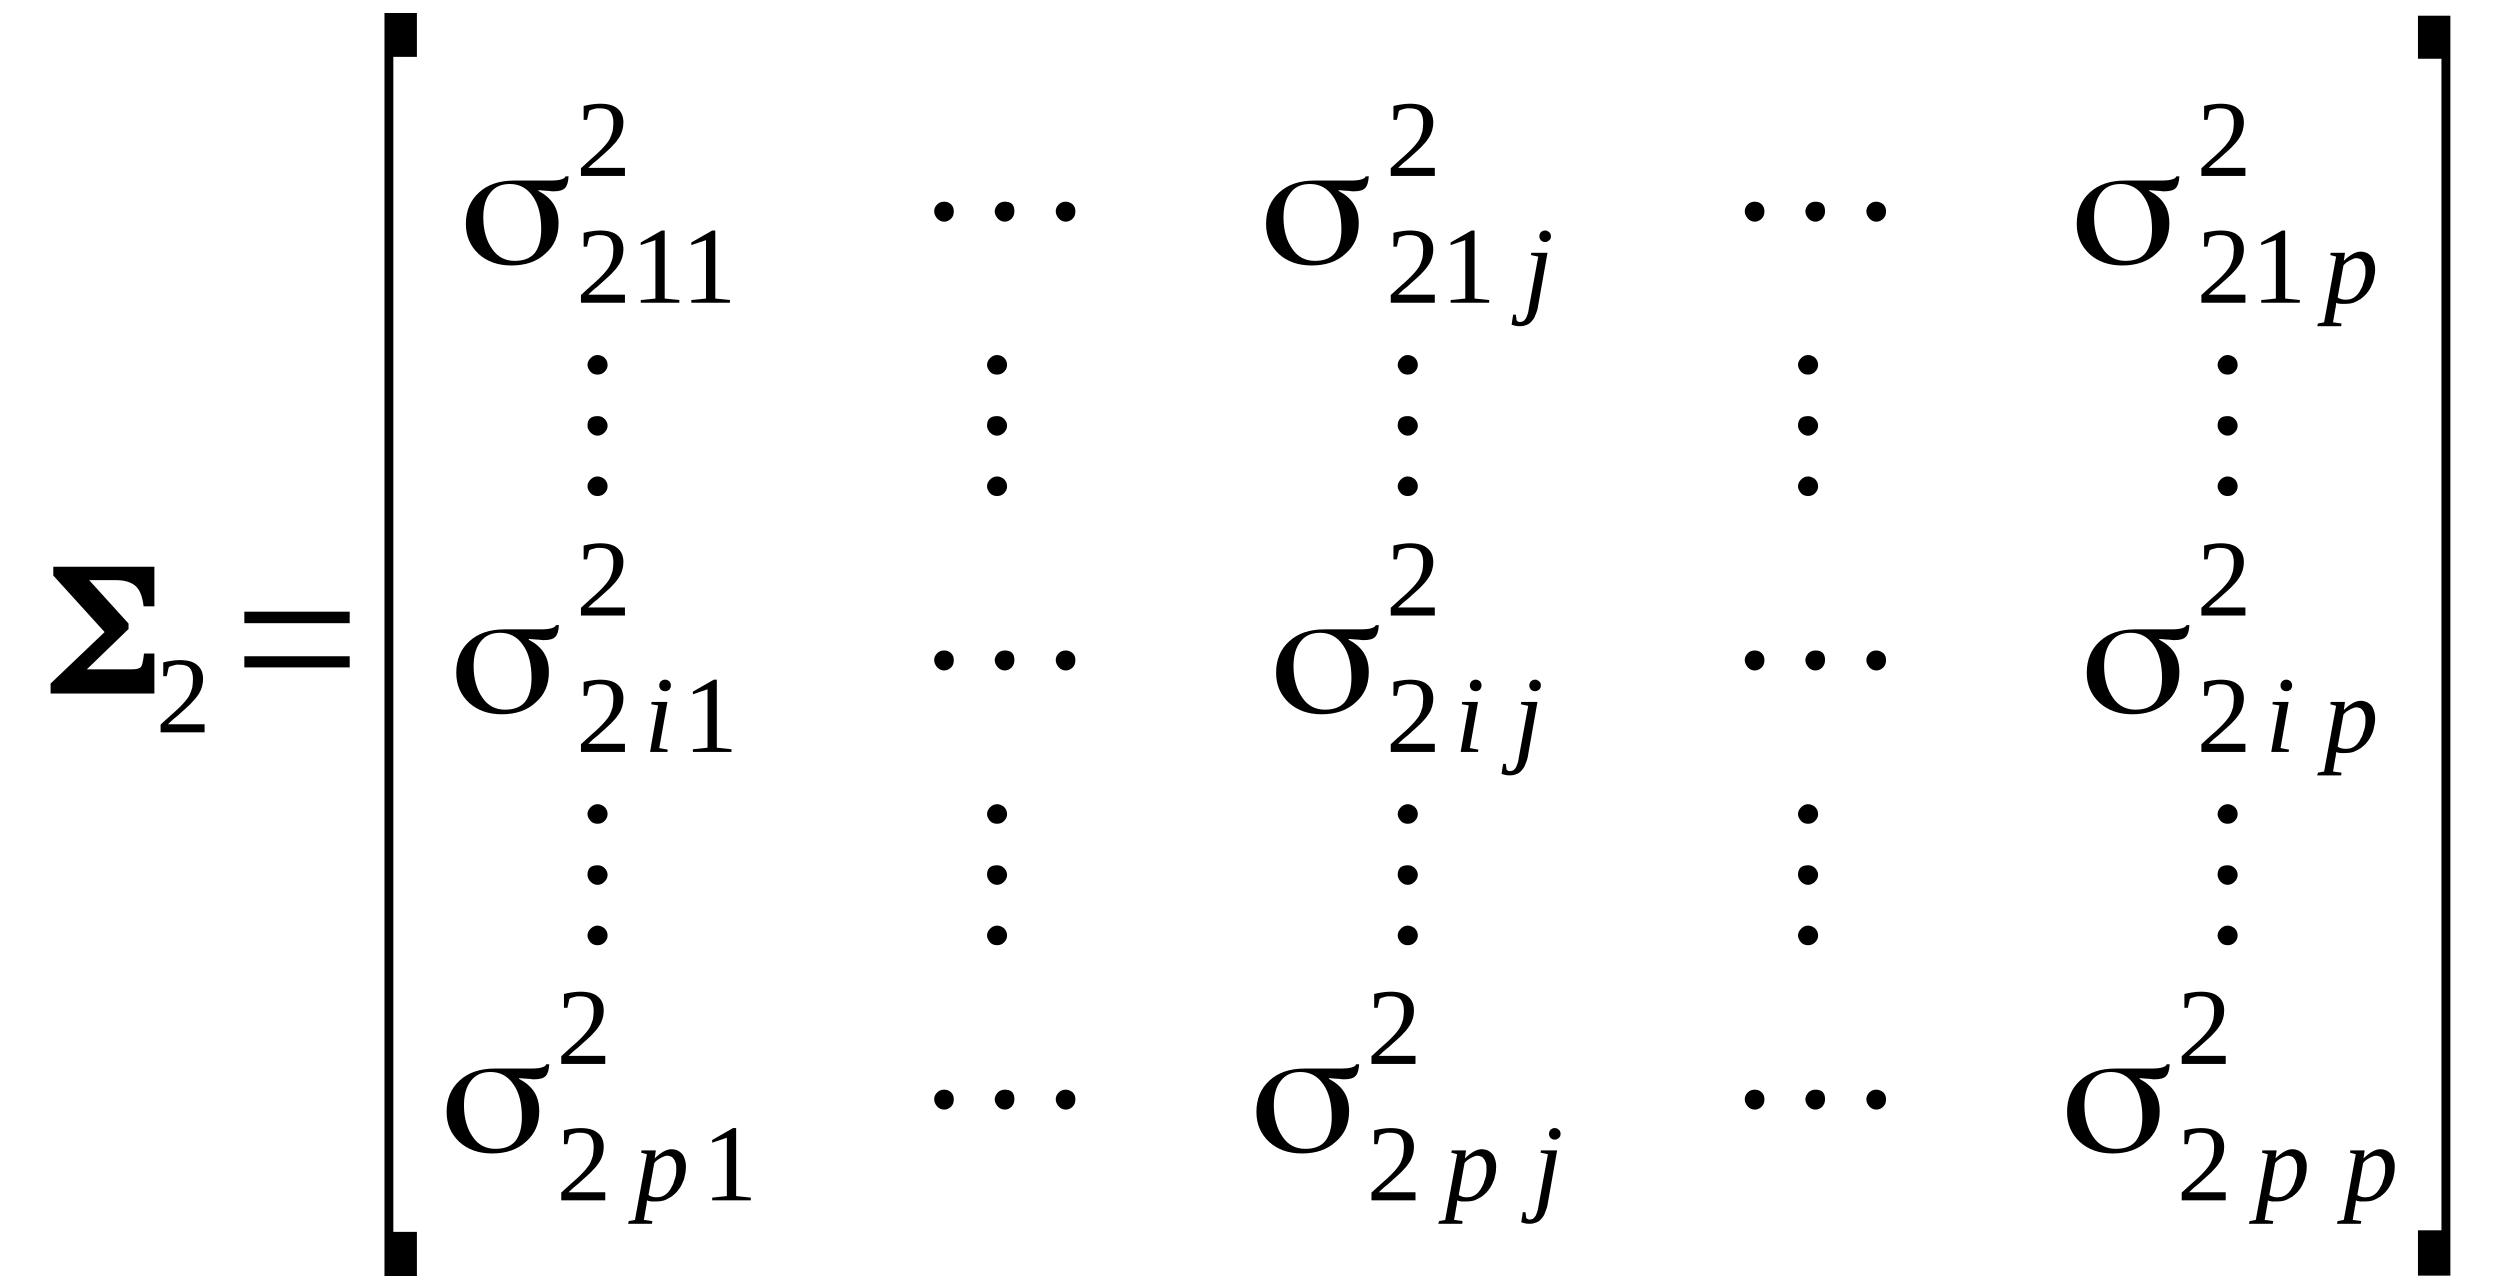 <?xml version='1.0' encoding='UTF-8'?>
<!-- This file was generated by dvisvgm 1.15.1 -->
<svg height='94pt' version='1.1' viewBox='0 -94 184 94' width='184pt' xmlns='http://www.w3.org/2000/svg' xmlns:xlink='http://www.w3.org/1999/xlink'>
<defs>
<clipPath id='clip1'>
<path clip-rule='evenodd' d='M0 -93.972H183.953V-0.028H0V-93.972'/>
</clipPath>
</defs>
<g id='page1'>
<g>
<path clip-path='url(#clip1)' d='M11.363 -49.375H10.57C10.484 -50.113 10.285 -50.594 9.973 -50.875C9.633 -51.16 9.176 -51.301 8.523 -51.301H6.563L9.461 -48.105V-47.707L6.391 -44.738H9.715C10.059 -44.738 10.258 -44.797 10.371 -44.91C10.453 -44.992 10.539 -45.332 10.598 -45.898H11.363V-42.957H3.723V-43.691L7.699 -47.48L3.922 -51.641V-52.289H11.363V-49.375Z' fill-rule='evenodd'/>
<path clip-path='url(#clip1)' d='M15.059 -40.101H11.82V-40.668C12.102 -40.922 12.328 -41.148 12.559 -41.344C12.785 -41.543 12.984 -41.715 13.152 -41.883C13.324 -42.051 13.496 -42.222 13.609 -42.363C13.75 -42.531 13.863 -42.676 13.949 -42.844C14.035 -43.016 14.09 -43.211 14.149 -43.383C14.176 -43.578 14.203 -43.804 14.203 -44.031C14.203 -44.371 14.121 -44.652 13.977 -44.824C13.836 -44.992 13.578 -45.078 13.211 -45.078C13.152 -45.078 13.07 -45.078 12.984 -45.078C12.899 -45.051 12.84 -45.051 12.758 -45.023C12.699 -44.992 12.641 -44.992 12.559 -44.965C12.5 -44.937 12.445 -44.91 12.414 -44.879L12.274 -44.23H12.016V-45.246C12.215 -45.304 12.414 -45.332 12.586 -45.359C12.785 -45.391 12.984 -45.418 13.211 -45.418C13.809 -45.418 14.234 -45.304 14.516 -45.051C14.801 -44.824 14.945 -44.484 14.945 -44.031C14.945 -43.836 14.914 -43.637 14.859 -43.437C14.801 -43.269 14.746 -43.097 14.633 -42.929C14.516 -42.758 14.402 -42.59 14.234 -42.422C14.09 -42.25 13.922 -42.082 13.723 -41.91C13.524 -41.742 13.324 -41.543 13.098 -41.344C12.84 -41.148 12.613 -40.949 12.359 -40.695H15.059V-40.101Z' fill-rule='evenodd'/>
<path clip-path='url(#clip1)' d='M17.984 -44.879V-45.699H25.738V-44.879H17.984ZM17.984 -48.133V-48.98H25.738V-48.133H17.984Z' fill-rule='evenodd'/>
<path clip-path='url(#clip1)' d='M28.297 -0.086V-93.043H30.684V-89.816H28.949V-3.336H30.684V-0.086H28.297Z' fill-rule='evenodd'/>
<path clip-path='url(#clip1)' d='M37.871 -74.801C38.523 -74.801 39.008 -74.969 39.348 -75.367C39.66 -75.761 39.832 -76.355 39.832 -77.121C39.832 -78.136 39.633 -78.957 39.207 -79.551C38.781 -80.172 38.211 -80.457 37.531 -80.457C36.906 -80.457 36.422 -80.258 36.082 -79.805C35.738 -79.383 35.57 -78.789 35.57 -77.996C35.57 -77.062 35.797 -76.269 36.223 -75.676C36.621 -75.082 37.188 -74.801 37.871 -74.801ZM39.633 -79.949C40.113 -79.691 40.484 -79.383 40.738 -78.984C40.996 -78.59 41.109 -78.109 41.109 -77.57C41.109 -76.641 40.797 -75.902 40.145 -75.34C39.52 -74.742 38.664 -74.461 37.645 -74.461C36.648 -74.461 35.852 -74.742 35.227 -75.308C34.602 -75.902 34.289 -76.609 34.289 -77.516C34.289 -78.476 34.602 -79.242 35.258 -79.836C35.91 -80.43 36.762 -80.711 37.844 -80.711C38.07 -80.711 38.469 -80.711 39.062 -80.711C39.66 -80.711 40.145 -80.711 40.484 -80.711C40.855 -80.711 41.137 -80.738 41.309 -80.797C41.48 -80.851 41.594 -80.91 41.621 -81.023H41.848C41.82 -80.597 41.734 -80.316 41.594 -80.172C41.449 -80.004 41.168 -79.918 40.738 -79.918C40.656 -79.918 40.543 -79.918 40.398 -79.949C40.258 -79.949 40.031 -79.976 39.66 -80.004C39.633 -80.004 39.633 -80.004 39.633 -80.004C39.605 -79.976 39.633 -79.976 39.633 -79.949Z' fill-rule='evenodd'/>
<path clip-path='url(#clip1)' d='M45.996 -71.719H42.758V-72.285C43.043 -72.539 43.27 -72.766 43.496 -72.961C43.723 -73.16 43.922 -73.328 44.094 -73.5C44.262 -73.668 44.434 -73.84 44.547 -73.98C44.688 -74.148 44.801 -74.293 44.887 -74.461C44.973 -74.633 45.031 -74.828 45.086 -75C45.113 -75.195 45.145 -75.422 45.145 -75.648C45.145 -75.988 45.059 -76.269 44.918 -76.441C44.773 -76.609 44.52 -76.695 44.148 -76.695C44.094 -76.695 44.008 -76.695 43.922 -76.695C43.836 -76.668 43.781 -76.668 43.695 -76.641C43.637 -76.609 43.582 -76.609 43.496 -76.582C43.438 -76.555 43.383 -76.527 43.355 -76.496L43.211 -75.847H42.957V-76.863C43.156 -76.922 43.355 -76.949 43.523 -76.976C43.723 -77.008 43.922 -77.035 44.148 -77.035C44.746 -77.035 45.172 -76.922 45.457 -76.668C45.738 -76.441 45.883 -76.101 45.883 -75.648C45.883 -75.449 45.855 -75.254 45.797 -75.055C45.738 -74.887 45.684 -74.715 45.57 -74.547C45.457 -74.375 45.344 -74.207 45.172 -74.035C45.031 -73.867 44.859 -73.699 44.66 -73.527C44.461 -73.359 44.262 -73.16 44.035 -72.961C43.781 -72.766 43.551 -72.566 43.297 -72.312H45.996V-71.719Z' fill-rule='evenodd'/>
<path clip-path='url(#clip1)' d='M48.922 -72.027L50 -71.918V-71.719H47.16V-71.918L48.238 -72.027V-76.328L47.16 -75.961V-76.156L48.695 -77.035H48.922V-72.027Z' fill-rule='evenodd'/>
<path clip-path='url(#clip1)' d='M52.645 -72.027L53.723 -71.918V-71.719H50.883V-71.918L51.961 -72.027V-76.328L50.883 -75.961V-76.156L52.418 -77.035H52.645V-72.027Z' fill-rule='evenodd'/>
<path clip-path='url(#clip1)' d='M45.996 -81.051H42.758V-81.617C43.043 -81.871 43.27 -82.097 43.496 -82.293C43.723 -82.492 43.922 -82.664 44.094 -82.832C44.262 -83 44.434 -83.172 44.547 -83.312C44.688 -83.484 44.801 -83.625 44.887 -83.793C44.973 -83.965 45.031 -84.16 45.086 -84.332C45.113 -84.527 45.145 -84.754 45.145 -84.98C45.145 -85.32 45.059 -85.605 44.918 -85.773C44.773 -85.941 44.52 -86.027 44.148 -86.027C44.094 -86.027 44.008 -86.027 43.922 -86.027C43.836 -86 43.781 -86 43.695 -85.972C43.637 -85.941 43.582 -85.941 43.496 -85.914C43.438 -85.887 43.383 -85.859 43.355 -85.828L43.211 -85.18H42.957V-86.199C43.156 -86.254 43.355 -86.281 43.523 -86.312C43.723 -86.34 43.922 -86.367 44.148 -86.367C44.746 -86.367 45.172 -86.254 45.457 -86C45.738 -85.773 45.883 -85.433 45.883 -84.98C45.883 -84.785 45.855 -84.586 45.797 -84.387C45.738 -84.219 45.684 -84.047 45.57 -83.879C45.457 -83.707 45.344 -83.539 45.172 -83.371C45.031 -83.199 44.859 -83.031 44.66 -82.859C44.461 -82.691 44.262 -82.492 44.035 -82.293C43.781 -82.097 43.551 -81.898 43.297 -81.644H45.996V-81.051Z' fill-rule='evenodd'/>
<path clip-path='url(#clip1)' d='M70.199 -78.449C70.199 -78.222 70.145 -78.055 70.004 -77.91C69.859 -77.769 69.691 -77.683 69.492 -77.683S69.121 -77.769 68.981 -77.91C68.836 -78.082 68.754 -78.25 68.754 -78.449C68.754 -78.648 68.836 -78.816 68.981 -78.957C69.121 -79.097 69.293 -79.156 69.492 -79.156S69.859 -79.097 70.004 -78.957C70.145 -78.816 70.199 -78.648 70.199 -78.449ZM74.66 -78.449C74.66 -78.25 74.606 -78.082 74.461 -77.91C74.32 -77.769 74.148 -77.683 73.953 -77.683C73.754 -77.683 73.582 -77.769 73.441 -77.91C73.297 -78.082 73.211 -78.25 73.211 -78.449C73.211 -78.617 73.297 -78.789 73.441 -78.957C73.582 -79.097 73.781 -79.156 73.953 -79.156C74.434 -79.156 74.66 -78.93 74.66 -78.449ZM79.148 -78.449C79.148 -78.222 79.094 -78.055 78.953 -77.91C78.809 -77.769 78.641 -77.683 78.441 -77.683S78.07 -77.769 77.93 -77.91C77.785 -78.082 77.703 -78.25 77.703 -78.449C77.703 -78.648 77.785 -78.816 77.93 -78.957C78.07 -79.097 78.242 -79.156 78.441 -79.156C78.609 -79.156 78.781 -79.097 78.953 -78.957C79.094 -78.816 79.148 -78.648 79.148 -78.449Z' fill-rule='evenodd'/>
<path clip-path='url(#clip1)' d='M96.766 -74.801C97.418 -74.801 97.902 -74.969 98.242 -75.367C98.555 -75.761 98.727 -76.355 98.727 -77.121C98.727 -78.136 98.527 -78.957 98.102 -79.551C97.672 -80.172 97.106 -80.457 96.422 -80.457C95.797 -80.457 95.316 -80.258 94.977 -79.805C94.633 -79.383 94.465 -78.789 94.465 -77.996C94.465 -77.062 94.691 -76.269 95.117 -75.676C95.516 -75.082 96.082 -74.801 96.766 -74.801ZM98.527 -79.949C99.008 -79.691 99.379 -79.383 99.633 -78.984C99.891 -78.59 100.004 -78.109 100.004 -77.57C100.004 -76.641 99.691 -75.902 99.039 -75.34C98.414 -74.742 97.559 -74.461 96.539 -74.461C95.543 -74.461 94.746 -74.742 94.121 -75.308C93.496 -75.902 93.184 -76.609 93.184 -77.516C93.184 -78.476 93.496 -79.242 94.152 -79.836C94.805 -80.43 95.656 -80.711 96.734 -80.711C96.965 -80.711 97.359 -80.711 97.957 -80.711C98.555 -80.711 99.039 -80.711 99.379 -80.711C99.746 -80.711 100.031 -80.738 100.203 -80.797C100.371 -80.851 100.484 -80.91 100.516 -81.023H100.742C100.715 -80.597 100.629 -80.316 100.484 -80.172C100.344 -80.004 100.059 -79.918 99.633 -79.918C99.547 -79.918 99.434 -79.918 99.293 -79.949C99.152 -79.949 98.922 -79.976 98.555 -80.004C98.527 -80.004 98.527 -80.004 98.527 -80.004C98.496 -79.976 98.527 -79.976 98.527 -79.949Z' fill-rule='evenodd'/>
<path clip-path='url(#clip1)' d='M105.602 -71.719H102.359V-72.285C102.645 -72.539 102.871 -72.766 103.102 -72.961C103.328 -73.16 103.527 -73.328 103.695 -73.5C103.867 -73.668 104.039 -73.84 104.152 -73.98C104.293 -74.148 104.406 -74.293 104.492 -74.461C104.578 -74.633 104.633 -74.828 104.691 -75C104.719 -75.195 104.746 -75.422 104.746 -75.648C104.746 -75.988 104.664 -76.269 104.52 -76.441C104.379 -76.609 104.121 -76.695 103.754 -76.695C103.695 -76.695 103.609 -76.695 103.527 -76.695C103.441 -76.668 103.383 -76.668 103.297 -76.641C103.242 -76.609 103.184 -76.609 103.102 -76.582C103.043 -76.555 102.984 -76.527 102.957 -76.496L102.816 -75.847H102.559V-76.863C102.758 -76.922 102.957 -76.949 103.129 -76.976C103.328 -77.008 103.527 -77.035 103.754 -77.035C104.352 -77.035 104.777 -76.922 105.059 -76.668C105.344 -76.441 105.488 -76.101 105.488 -75.648C105.488 -75.449 105.457 -75.254 105.402 -75.055C105.344 -74.887 105.289 -74.715 105.172 -74.547C105.059 -74.375 104.945 -74.207 104.777 -74.035C104.633 -73.867 104.465 -73.699 104.266 -73.527C104.066 -73.359 103.867 -73.16 103.641 -72.961C103.383 -72.766 103.156 -72.566 102.902 -72.312H105.602V-71.719Z' fill-rule='evenodd'/>
<path clip-path='url(#clip1)' d='M108.527 -72.027L109.605 -71.918V-71.719H106.766V-71.918L107.844 -72.027V-76.328L106.766 -75.961V-76.156L108.301 -77.035H108.527V-72.027Z' fill-rule='evenodd'/>
<path clip-path='url(#clip1)' d='M113.215 -71.547C113.184 -71.266 113.102 -71.039 113.016 -70.84C112.957 -70.644 112.844 -70.472 112.73 -70.359C112.617 -70.219 112.504 -70.133 112.332 -70.078C112.191 -70.019 112.051 -69.992 111.879 -69.992C111.766 -69.992 111.652 -69.992 111.539 -70.019C111.426 -70.051 111.309 -70.078 111.254 -70.105L111.367 -70.84H111.566L111.621 -70.418C111.652 -70.391 111.68 -70.359 111.738 -70.332C111.766 -70.305 111.82 -70.305 111.906 -70.305C111.965 -70.305 112.051 -70.332 112.105 -70.359C112.164 -70.391 112.219 -70.445 112.277 -70.531C112.332 -70.586 112.363 -70.699 112.418 -70.84C112.477 -70.984 112.504 -71.152 112.531 -71.351L113.215 -75.113L112.676 -75.226L112.703 -75.394H113.895L113.215 -71.547ZM114.152 -76.609C114.152 -76.555 114.121 -76.496 114.121 -76.441C114.094 -76.383 114.066 -76.355 114.008 -76.301C113.98 -76.269 113.926 -76.242 113.867 -76.215C113.84 -76.187 113.781 -76.187 113.727 -76.187C113.668 -76.187 113.613 -76.187 113.555 -76.215S113.469 -76.269 113.414 -76.301C113.383 -76.355 113.355 -76.383 113.328 -76.441C113.301 -76.496 113.301 -76.555 113.301 -76.609C113.301 -76.668 113.301 -76.722 113.328 -76.781C113.355 -76.836 113.383 -76.863 113.414 -76.922C113.469 -76.949 113.496 -76.976 113.555 -77.008C113.613 -77.035 113.668 -77.035 113.727 -77.035C113.781 -77.035 113.84 -77.035 113.867 -77.008C113.926 -76.976 113.98 -76.949 114.008 -76.922C114.066 -76.863 114.094 -76.836 114.121 -76.781C114.121 -76.722 114.152 -76.668 114.152 -76.609Z' fill-rule='evenodd'/>
<path clip-path='url(#clip1)' d='M105.602 -81.051H102.359V-81.617C102.645 -81.871 102.871 -82.097 103.102 -82.293C103.328 -82.492 103.527 -82.664 103.695 -82.832C103.867 -83 104.039 -83.172 104.152 -83.312C104.293 -83.484 104.406 -83.625 104.492 -83.793C104.578 -83.965 104.633 -84.16 104.691 -84.332C104.719 -84.527 104.746 -84.754 104.746 -84.98C104.746 -85.32 104.664 -85.605 104.52 -85.773C104.379 -85.941 104.121 -86.027 103.754 -86.027C103.695 -86.027 103.609 -86.027 103.527 -86.027C103.441 -86 103.383 -86 103.297 -85.972C103.242 -85.941 103.184 -85.941 103.102 -85.914C103.043 -85.887 102.984 -85.859 102.957 -85.828L102.816 -85.18H102.559V-86.199C102.758 -86.254 102.957 -86.281 103.129 -86.312C103.328 -86.34 103.527 -86.367 103.754 -86.367C104.352 -86.367 104.777 -86.254 105.059 -86C105.344 -85.773 105.488 -85.433 105.488 -84.98C105.488 -84.785 105.457 -84.586 105.402 -84.387C105.344 -84.219 105.289 -84.047 105.172 -83.879C105.059 -83.707 104.945 -83.539 104.777 -83.371C104.633 -83.199 104.465 -83.031 104.266 -82.859C104.066 -82.691 103.867 -82.492 103.641 -82.293C103.383 -82.097 103.156 -81.898 102.902 -81.644H105.602V-81.051Z' fill-rule='evenodd'/>
<path clip-path='url(#clip1)' d='M129.863 -78.449C129.863 -78.222 129.805 -78.055 129.664 -77.91C129.52 -77.769 129.352 -77.683 129.152 -77.683S128.781 -77.769 128.641 -77.91C128.5 -78.082 128.414 -78.25 128.414 -78.449C128.414 -78.648 128.5 -78.816 128.641 -78.957C128.781 -79.097 128.953 -79.156 129.152 -79.156S129.52 -79.097 129.664 -78.957C129.805 -78.816 129.863 -78.648 129.863 -78.449ZM134.324 -78.449C134.324 -78.25 134.266 -78.082 134.125 -77.91C133.98 -77.769 133.813 -77.683 133.613 -77.683C133.414 -77.683 133.242 -77.769 133.102 -77.91C132.957 -78.082 132.875 -78.25 132.875 -78.449C132.875 -78.617 132.957 -78.789 133.102 -78.957C133.242 -79.097 133.441 -79.156 133.613 -79.156C134.094 -79.156 134.324 -78.93 134.324 -78.449ZM138.813 -78.449C138.813 -78.222 138.754 -78.055 138.613 -77.91C138.469 -77.769 138.301 -77.683 138.102 -77.683C137.902 -77.683 137.73 -77.769 137.59 -77.91C137.449 -78.082 137.363 -78.25 137.363 -78.449C137.363 -78.648 137.449 -78.816 137.59 -78.957C137.73 -79.097 137.902 -79.156 138.102 -79.156C138.27 -79.156 138.441 -79.097 138.613 -78.957C138.754 -78.816 138.813 -78.648 138.813 -78.449Z' fill-rule='evenodd'/>
<path clip-path='url(#clip1)' d='M156.426 -74.801C157.078 -74.801 157.563 -74.969 157.902 -75.367C158.215 -75.761 158.387 -76.355 158.387 -77.121C158.387 -78.136 158.188 -78.957 157.762 -79.551C157.336 -80.172 156.766 -80.457 156.086 -80.457C155.461 -80.457 154.977 -80.258 154.637 -79.805C154.293 -79.383 154.125 -78.789 154.125 -77.996C154.125 -77.062 154.352 -76.269 154.777 -75.676C155.176 -75.082 155.742 -74.801 156.426 -74.801ZM158.188 -79.949C158.668 -79.691 159.039 -79.383 159.293 -78.984C159.551 -78.59 159.664 -78.109 159.664 -77.57C159.664 -76.641 159.352 -75.902 158.699 -75.34C158.074 -74.742 157.223 -74.461 156.199 -74.461C155.203 -74.461 154.41 -74.742 153.785 -75.308C153.16 -75.902 152.848 -76.609 152.848 -77.516C152.848 -78.476 153.16 -79.242 153.813 -79.836C154.465 -80.43 155.316 -80.711 156.398 -80.711C156.625 -80.711 157.023 -80.711 157.617 -80.711C158.215 -80.711 158.699 -80.711 159.039 -80.711C159.41 -80.711 159.691 -80.738 159.863 -80.797C160.035 -80.851 160.148 -80.91 160.176 -81.023H160.402C160.375 -80.597 160.289 -80.316 160.148 -80.172C160.004 -80.004 159.723 -79.918 159.293 -79.918C159.211 -79.918 159.098 -79.918 158.953 -79.949C158.813 -79.949 158.586 -79.976 158.215 -80.004C158.188 -80.004 158.188 -80.004 158.188 -80.004C158.16 -79.976 158.188 -79.976 158.188 -79.949Z' fill-rule='evenodd'/>
<path clip-path='url(#clip1)' d='M165.262 -71.719H162.023V-72.285C162.305 -72.539 162.535 -72.766 162.762 -72.961C162.988 -73.16 163.188 -73.328 163.359 -73.5C163.527 -73.668 163.699 -73.84 163.813 -73.98C163.953 -74.148 164.066 -74.293 164.152 -74.461C164.238 -74.633 164.297 -74.828 164.352 -75C164.379 -75.195 164.41 -75.422 164.41 -75.648C164.41 -75.988 164.324 -76.269 164.18 -76.441C164.039 -76.609 163.785 -76.695 163.414 -76.695C163.359 -76.695 163.273 -76.695 163.188 -76.695C163.102 -76.668 163.047 -76.668 162.961 -76.641C162.902 -76.609 162.848 -76.609 162.762 -76.582C162.703 -76.555 162.648 -76.527 162.617 -76.496L162.477 -75.847H162.223V-76.863C162.422 -76.922 162.617 -76.949 162.789 -76.976C162.988 -77.008 163.188 -77.035 163.414 -77.035C164.012 -77.035 164.438 -76.922 164.723 -76.668C165.004 -76.441 165.148 -76.101 165.148 -75.648C165.148 -75.449 165.117 -75.254 165.063 -75.055C165.004 -74.887 164.949 -74.715 164.836 -74.547C164.723 -74.375 164.609 -74.207 164.438 -74.035C164.297 -73.867 164.125 -73.699 163.926 -73.527C163.727 -73.359 163.527 -73.16 163.301 -72.961C163.047 -72.766 162.816 -72.566 162.563 -72.312H165.262V-71.719Z' fill-rule='evenodd'/>
<path clip-path='url(#clip1)' d='M168.188 -72.027L169.266 -71.918V-71.719H166.426V-71.918L167.504 -72.027V-76.328L166.426 -75.961V-76.156L167.961 -77.035H168.188V-72.027Z' fill-rule='evenodd'/>
<path clip-path='url(#clip1)' d='M171.938 -71.719C171.938 -71.691 171.938 -71.633 171.938 -71.605C171.938 -71.547 171.91 -71.519 171.91 -71.465C171.91 -71.433 171.91 -71.379 171.91 -71.351C171.879 -71.32 171.879 -71.293 171.879 -71.266L171.711 -70.277L172.336 -70.191L172.309 -69.992H170.547L170.602 -70.191L171.055 -70.277L171.938 -75.113L171.512 -75.226L171.539 -75.394H172.59L172.504 -74.801C172.734 -75.027 172.961 -75.195 173.16 -75.308C173.359 -75.422 173.559 -75.48 173.754 -75.48C173.898 -75.48 174.039 -75.449 174.184 -75.394C174.297 -75.34 174.41 -75.254 174.496 -75.168C174.609 -75.055 174.664 -74.914 174.723 -74.742C174.777 -74.574 174.809 -74.406 174.809 -74.18C174.809 -73.953 174.777 -73.726 174.723 -73.527C174.691 -73.301 174.609 -73.105 174.523 -72.933C174.438 -72.734 174.324 -72.566 174.184 -72.398C174.066 -72.254 173.898 -72.113 173.754 -72C173.586 -71.887 173.414 -71.805 173.215 -71.719C173.016 -71.66 172.816 -71.633 172.621 -71.633C172.563 -71.633 172.504 -71.633 172.449 -71.633C172.391 -71.633 172.309 -71.633 172.25 -71.633C172.191 -71.66 172.137 -71.66 172.078 -71.66C172.023 -71.691 171.965 -71.691 171.938 -71.719ZM172.051 -72.113C172.078 -72.086 172.137 -72.058 172.191 -72.027C172.25 -72 172.309 -72 172.363 -71.972C172.422 -71.972 172.477 -71.945 172.535 -71.945C172.59 -71.945 172.648 -71.945 172.703 -71.945C172.848 -71.945 172.988 -71.972 173.102 -72.027C173.246 -72.086 173.359 -72.172 173.473 -72.285C173.559 -72.398 173.672 -72.512 173.727 -72.652C173.813 -72.793 173.898 -72.933 173.926 -73.105C173.984 -73.273 174.039 -73.414 174.066 -73.586C174.098 -73.754 174.098 -73.926 174.098 -74.066C174.098 -74.234 174.098 -74.375 174.039 -74.488C174.012 -74.601 173.953 -74.715 173.898 -74.773C173.84 -74.855 173.785 -74.914 173.699 -74.941S173.527 -75 173.473 -75C173.387 -75 173.301 -75 173.246 -74.969C173.16 -74.941 173.074 -74.887 172.988 -74.855C172.902 -74.801 172.789 -74.742 172.703 -74.687C172.621 -74.601 172.535 -74.547 172.477 -74.461L172.051 -72.113Z' fill-rule='evenodd'/>
<path clip-path='url(#clip1)' d='M165.262 -81.051H162.023V-81.617C162.305 -81.871 162.535 -82.097 162.762 -82.293C162.988 -82.492 163.188 -82.664 163.359 -82.832C163.527 -83 163.699 -83.172 163.813 -83.312C163.953 -83.484 164.066 -83.625 164.152 -83.793C164.238 -83.965 164.297 -84.16 164.352 -84.332C164.379 -84.527 164.41 -84.754 164.41 -84.98C164.41 -85.32 164.324 -85.605 164.18 -85.773C164.039 -85.941 163.785 -86.027 163.414 -86.027C163.359 -86.027 163.273 -86.027 163.188 -86.027C163.102 -86 163.047 -86 162.961 -85.972C162.902 -85.941 162.848 -85.941 162.762 -85.914C162.703 -85.887 162.648 -85.859 162.617 -85.828L162.477 -85.18H162.223V-86.199C162.422 -86.254 162.617 -86.281 162.789 -86.312C162.988 -86.34 163.188 -86.367 163.414 -86.367C164.012 -86.367 164.438 -86.254 164.723 -86C165.004 -85.773 165.148 -85.433 165.148 -84.98C165.148 -84.785 165.117 -84.586 165.063 -84.387C165.004 -84.219 164.949 -84.047 164.836 -83.879C164.723 -83.707 164.609 -83.539 164.438 -83.371C164.297 -83.199 164.125 -83.031 163.926 -82.859C163.727 -82.691 163.527 -82.492 163.301 -82.293C163.047 -82.097 162.816 -81.898 162.563 -81.644H165.262V-81.051Z' fill-rule='evenodd'/>
<path clip-path='url(#clip1)' d='M43.98 -58.933C44.176 -58.933 44.348 -58.851 44.488 -58.738C44.633 -58.597 44.719 -58.426 44.719 -58.199C44.719 -58.004 44.633 -57.832 44.488 -57.691C44.348 -57.551 44.176 -57.492 43.98 -57.492C43.781 -57.492 43.609 -57.551 43.469 -57.691C43.324 -57.859 43.238 -58.031 43.238 -58.199C43.238 -58.398 43.324 -58.566 43.469 -58.711C43.609 -58.851 43.781 -58.933 43.98 -58.933ZM43.98 -63.375C44.176 -63.375 44.348 -63.32 44.488 -63.176C44.633 -63.035 44.719 -62.867 44.719 -62.668C44.719 -62.469 44.633 -62.301 44.488 -62.16C44.348 -62.019 44.176 -61.933 43.98 -61.933C43.781 -61.933 43.609 -62.019 43.469 -62.16C43.324 -62.301 43.238 -62.5 43.238 -62.668C43.238 -63.148 43.496 -63.375 43.98 -63.375ZM43.98 -67.871C44.176 -67.871 44.348 -67.789 44.488 -67.676C44.633 -67.531 44.719 -67.363 44.719 -67.137C44.719 -66.937 44.633 -66.769 44.488 -66.629C44.348 -66.484 44.176 -66.43 43.98 -66.43C43.781 -66.43 43.609 -66.484 43.469 -66.629C43.324 -66.797 43.238 -66.969 43.238 -67.137C43.238 -67.336 43.324 -67.504 43.469 -67.644C43.609 -67.789 43.781 -67.871 43.98 -67.871Z' fill-rule='evenodd'/>
<path clip-path='url(#clip1)' d='M73.383 -58.933C73.582 -58.933 73.754 -58.851 73.895 -58.738C74.035 -58.597 74.121 -58.426 74.121 -58.199C74.121 -58.004 74.035 -57.832 73.895 -57.691C73.754 -57.551 73.582 -57.492 73.383 -57.492C73.184 -57.492 73.016 -57.551 72.871 -57.691C72.731 -57.859 72.645 -58.031 72.645 -58.199C72.645 -58.398 72.731 -58.566 72.871 -58.711C73.016 -58.851 73.184 -58.933 73.383 -58.933ZM73.383 -63.375C73.582 -63.375 73.754 -63.32 73.895 -63.176C74.035 -63.035 74.121 -62.867 74.121 -62.668C74.121 -62.469 74.035 -62.301 73.895 -62.16C73.754 -62.019 73.582 -61.933 73.383 -61.933C73.184 -61.933 73.016 -62.019 72.871 -62.16C72.731 -62.301 72.645 -62.5 72.645 -62.668C72.645 -63.148 72.898 -63.375 73.383 -63.375ZM73.383 -67.871C73.582 -67.871 73.754 -67.789 73.895 -67.676C74.035 -67.531 74.121 -67.363 74.121 -67.137C74.121 -66.937 74.035 -66.769 73.895 -66.629C73.754 -66.484 73.582 -66.43 73.383 -66.43C73.184 -66.43 73.016 -66.484 72.871 -66.629C72.731 -66.797 72.645 -66.969 72.645 -67.137C72.645 -67.336 72.731 -67.504 72.871 -67.644C73.016 -67.789 73.184 -67.871 73.383 -67.871Z' fill-rule='evenodd'/>
<path clip-path='url(#clip1)' d='M103.609 -58.933C103.809 -58.933 103.98 -58.851 104.121 -58.738C104.266 -58.597 104.352 -58.426 104.352 -58.199C104.352 -58.004 104.266 -57.832 104.121 -57.691C103.98 -57.551 103.809 -57.492 103.609 -57.492C103.414 -57.492 103.242 -57.551 103.102 -57.691C102.957 -57.859 102.871 -58.031 102.871 -58.199C102.871 -58.398 102.957 -58.566 103.102 -58.711C103.242 -58.851 103.414 -58.933 103.609 -58.933ZM103.609 -63.375C103.809 -63.375 103.98 -63.32 104.121 -63.176C104.266 -63.035 104.352 -62.867 104.352 -62.668C104.352 -62.469 104.266 -62.301 104.121 -62.16C103.98 -62.019 103.809 -61.933 103.609 -61.933C103.414 -61.933 103.242 -62.019 103.102 -62.16C102.957 -62.301 102.871 -62.5 102.871 -62.668C102.871 -63.148 103.129 -63.375 103.609 -63.375ZM103.609 -67.871C103.809 -67.871 103.98 -67.789 104.121 -67.676C104.266 -67.531 104.352 -67.363 104.352 -67.137C104.352 -66.937 104.266 -66.769 104.121 -66.629C103.98 -66.484 103.809 -66.43 103.609 -66.43C103.414 -66.43 103.242 -66.484 103.102 -66.629C102.957 -66.797 102.871 -66.969 102.871 -67.137C102.871 -67.336 102.957 -67.504 103.102 -67.644C103.242 -67.789 103.414 -67.871 103.609 -67.871Z' fill-rule='evenodd'/>
<path clip-path='url(#clip1)' d='M133.074 -58.933C133.27 -58.933 133.441 -58.851 133.582 -58.738C133.727 -58.597 133.813 -58.426 133.813 -58.199C133.813 -58.004 133.727 -57.832 133.582 -57.691C133.441 -57.551 133.27 -57.492 133.074 -57.492C132.875 -57.492 132.703 -57.551 132.563 -57.691C132.418 -57.859 132.332 -58.031 132.332 -58.199C132.332 -58.398 132.418 -58.566 132.563 -58.711C132.703 -58.851 132.875 -58.933 133.074 -58.933ZM133.074 -63.375C133.27 -63.375 133.441 -63.32 133.582 -63.176C133.727 -63.035 133.813 -62.867 133.813 -62.668C133.813 -62.469 133.727 -62.301 133.582 -62.16C133.441 -62.019 133.27 -61.933 133.074 -61.933C132.875 -61.933 132.703 -62.019 132.563 -62.16C132.418 -62.301 132.332 -62.5 132.332 -62.668C132.332 -63.148 132.59 -63.375 133.074 -63.375ZM133.074 -67.871C133.27 -67.871 133.441 -67.789 133.582 -67.676C133.727 -67.531 133.813 -67.363 133.813 -67.137C133.813 -66.937 133.727 -66.769 133.582 -66.629C133.441 -66.484 133.27 -66.43 133.074 -66.43C132.875 -66.43 132.703 -66.484 132.563 -66.629C132.418 -66.797 132.332 -66.969 132.332 -67.137C132.332 -67.336 132.418 -67.504 132.563 -67.644C132.703 -67.789 132.875 -67.871 133.074 -67.871Z' fill-rule='evenodd'/>
<path clip-path='url(#clip1)' d='M163.953 -58.933C164.152 -58.933 164.324 -58.851 164.465 -58.738C164.609 -58.597 164.691 -58.426 164.691 -58.199C164.691 -58.004 164.609 -57.832 164.465 -57.691C164.324 -57.551 164.152 -57.492 163.953 -57.492C163.754 -57.492 163.586 -57.551 163.441 -57.691C163.301 -57.859 163.215 -58.031 163.215 -58.199C163.215 -58.398 163.301 -58.566 163.441 -58.711C163.586 -58.851 163.754 -58.933 163.953 -58.933ZM163.953 -63.375C164.152 -63.375 164.324 -63.32 164.465 -63.176C164.609 -63.035 164.691 -62.867 164.691 -62.668C164.691 -62.469 164.609 -62.301 164.465 -62.16C164.324 -62.019 164.152 -61.933 163.953 -61.933C163.754 -61.933 163.586 -62.019 163.441 -62.16C163.301 -62.301 163.215 -62.5 163.215 -62.668C163.215 -63.148 163.473 -63.375 163.953 -63.375ZM163.953 -67.871C164.152 -67.871 164.324 -67.789 164.465 -67.676C164.609 -67.531 164.691 -67.363 164.691 -67.137C164.691 -66.937 164.609 -66.769 164.465 -66.629C164.324 -66.484 164.152 -66.43 163.953 -66.43C163.754 -66.43 163.586 -66.484 163.441 -66.629C163.301 -66.797 163.215 -66.969 163.215 -67.137C163.215 -67.336 163.301 -67.504 163.441 -67.644C163.586 -67.789 163.754 -67.871 163.953 -67.871Z' fill-rule='evenodd'/>
<path clip-path='url(#clip1)' d='M37.16 -41.769C37.812 -41.769 38.297 -41.937 38.637 -42.336C38.949 -42.73 39.121 -43.324 39.121 -44.09C39.121 -45.105 38.922 -45.926 38.496 -46.519C38.07 -47.144 37.5 -47.426 36.82 -47.426C36.195 -47.426 35.711 -47.226 35.371 -46.773C35.031 -46.351 34.859 -45.758 34.859 -44.965C34.859 -44.031 35.086 -43.238 35.512 -42.644C35.91 -42.051 36.477 -41.769 37.16 -41.769ZM38.922 -46.918C39.406 -46.66 39.773 -46.351 40.031 -45.953C40.285 -45.558 40.398 -45.078 40.398 -44.539C40.398 -43.609 40.086 -42.871 39.434 -42.308C38.809 -41.715 37.957 -41.429 36.934 -41.429C35.938 -41.429 35.145 -41.715 34.52 -42.277C33.895 -42.871 33.582 -43.578 33.582 -44.484C33.582 -45.445 33.895 -46.211 34.547 -46.804C35.199 -47.398 36.051 -47.679 37.133 -47.679C37.359 -47.679 37.758 -47.679 38.352 -47.679C38.949 -47.679 39.434 -47.679 39.773 -47.679C40.145 -47.679 40.426 -47.707 40.598 -47.765C40.77 -47.82 40.883 -47.879 40.91 -47.992H41.137C41.109 -47.566 41.023 -47.285 40.883 -47.144C40.738 -46.972 40.457 -46.887 40.031 -46.887C39.945 -46.887 39.832 -46.887 39.688 -46.918C39.547 -46.918 39.32 -46.945 38.949 -46.972C38.922 -46.972 38.922 -46.972 38.922 -46.972C38.895 -46.945 38.922 -46.945 38.922 -46.918Z' fill-rule='evenodd'/>
<path clip-path='url(#clip1)' d='M45.996 -38.66H42.758V-39.222C43.043 -39.48 43.27 -39.707 43.496 -39.902C43.723 -40.101 43.922 -40.269 44.094 -40.441C44.262 -40.609 44.434 -40.781 44.547 -40.922C44.688 -41.09 44.801 -41.23 44.887 -41.402C44.973 -41.57 45.031 -41.769 45.086 -41.937C45.113 -42.137 45.145 -42.363 45.145 -42.59C45.145 -42.929 45.059 -43.211 44.918 -43.383C44.773 -43.551 44.52 -43.637 44.148 -43.637C44.094 -43.637 44.008 -43.637 43.922 -43.637C43.836 -43.609 43.781 -43.609 43.695 -43.578C43.637 -43.551 43.582 -43.551 43.496 -43.523C43.438 -43.496 43.383 -43.465 43.355 -43.437L43.211 -42.789H42.957V-43.804C43.156 -43.863 43.355 -43.891 43.523 -43.918C43.723 -43.945 43.922 -43.976 44.148 -43.976C44.746 -43.976 45.172 -43.863 45.457 -43.609C45.738 -43.383 45.883 -43.043 45.883 -42.59C45.883 -42.391 45.855 -42.195 45.797 -41.996C45.738 -41.824 45.684 -41.656 45.57 -41.488C45.457 -41.316 45.344 -41.148 45.172 -40.976C45.031 -40.808 44.859 -40.637 44.66 -40.469C44.461 -40.301 44.262 -40.101 44.035 -39.902C43.781 -39.707 43.551 -39.508 43.297 -39.254H45.996V-38.66Z' fill-rule='evenodd'/>
<path clip-path='url(#clip1)' d='M48.523 -38.941L49.148 -38.828L49.121 -38.66H47.844L48.438 -42.082L47.926 -42.164L47.957 -42.336H49.121L48.523 -38.941ZM49.375 -43.551C49.375 -43.496 49.375 -43.437 49.348 -43.383C49.32 -43.324 49.293 -43.297 49.262 -43.238C49.207 -43.211 49.176 -43.183 49.121 -43.156C49.062 -43.129 49.008 -43.129 48.949 -43.129C48.895 -43.129 48.836 -43.129 48.781 -43.156C48.723 -43.183 48.695 -43.211 48.637 -43.238C48.609 -43.297 48.582 -43.324 48.551 -43.383C48.523 -43.437 48.523 -43.496 48.523 -43.551C48.523 -43.609 48.523 -43.664 48.551 -43.722C48.582 -43.777 48.609 -43.804 48.637 -43.863C48.695 -43.891 48.723 -43.918 48.781 -43.945C48.836 -43.976 48.895 -43.976 48.949 -43.976C49.008 -43.976 49.062 -43.976 49.121 -43.945C49.176 -43.918 49.207 -43.891 49.262 -43.863C49.293 -43.804 49.32 -43.777 49.348 -43.722C49.375 -43.664 49.375 -43.609 49.375 -43.551Z' fill-rule='evenodd'/>
<path clip-path='url(#clip1)' d='M52.758 -38.969L53.836 -38.855V-38.66H50.996V-38.855L52.074 -38.969V-43.269L50.996 -42.902V-43.097L52.531 -43.976H52.758V-38.969Z' fill-rule='evenodd'/>
<path clip-path='url(#clip1)' d='M45.996 -48.699H42.758V-49.266C43.043 -49.519 43.27 -49.746 43.496 -49.941C43.723 -50.141 43.922 -50.308 44.094 -50.48C44.262 -50.648 44.434 -50.82 44.547 -50.961C44.688 -51.129 44.801 -51.273 44.887 -51.441C44.973 -51.609 45.031 -51.808 45.086 -51.98C45.113 -52.176 45.145 -52.402 45.145 -52.629C45.145 -52.969 45.059 -53.25 44.918 -53.422C44.773 -53.59 44.52 -53.676 44.148 -53.676C44.094 -53.676 44.008 -53.676 43.922 -53.676C43.836 -53.648 43.781 -53.648 43.695 -53.617C43.637 -53.59 43.582 -53.59 43.496 -53.562C43.438 -53.535 43.383 -53.504 43.355 -53.476L43.211 -52.828H42.957V-53.844C43.156 -53.902 43.355 -53.929 43.523 -53.957C43.723 -53.988 43.922 -54.016 44.148 -54.016C44.746 -54.016 45.172 -53.902 45.457 -53.648C45.738 -53.422 45.883 -53.082 45.883 -52.629C45.883 -52.429 45.855 -52.234 45.797 -52.035C45.738 -51.867 45.684 -51.695 45.57 -51.527C45.457 -51.355 45.344 -51.187 45.172 -51.016C45.031 -50.847 44.859 -50.679 44.66 -50.508C44.461 -50.34 44.262 -50.141 44.035 -49.941C43.781 -49.746 43.551 -49.547 43.297 -49.293H45.996V-48.699Z' fill-rule='evenodd'/>
<path clip-path='url(#clip1)' d='M70.199 -45.418C70.199 -45.191 70.145 -45.023 70.004 -44.879C69.859 -44.738 69.691 -44.652 69.492 -44.652S69.121 -44.738 68.981 -44.879C68.836 -45.051 68.754 -45.219 68.754 -45.418C68.754 -45.617 68.836 -45.785 68.981 -45.926C69.121 -46.066 69.293 -46.125 69.492 -46.125S69.859 -46.066 70.004 -45.926C70.145 -45.785 70.199 -45.617 70.199 -45.418ZM74.66 -45.418C74.66 -45.219 74.606 -45.051 74.461 -44.879C74.32 -44.738 74.148 -44.652 73.953 -44.652C73.754 -44.652 73.582 -44.738 73.441 -44.879C73.297 -45.051 73.211 -45.219 73.211 -45.418C73.211 -45.586 73.297 -45.758 73.441 -45.926C73.582 -46.066 73.781 -46.125 73.953 -46.125C74.434 -46.125 74.66 -45.898 74.66 -45.418ZM79.148 -45.418C79.148 -45.191 79.094 -45.023 78.953 -44.879C78.809 -44.738 78.641 -44.652 78.441 -44.652S78.07 -44.738 77.93 -44.879C77.785 -45.051 77.703 -45.219 77.703 -45.418C77.703 -45.617 77.785 -45.785 77.93 -45.926C78.07 -46.066 78.242 -46.125 78.441 -46.125C78.609 -46.125 78.781 -46.066 78.953 -45.926C79.094 -45.785 79.148 -45.617 79.148 -45.418Z' fill-rule='evenodd'/>
<path clip-path='url(#clip1)' d='M97.504 -41.769C98.156 -41.769 98.641 -41.937 98.981 -42.336C99.293 -42.73 99.465 -43.324 99.465 -44.09C99.465 -45.105 99.266 -45.926 98.84 -46.519C98.414 -47.144 97.844 -47.426 97.164 -47.426C96.539 -47.426 96.055 -47.226 95.715 -46.773C95.371 -46.351 95.203 -45.758 95.203 -44.965C95.203 -44.031 95.43 -43.238 95.856 -42.644C96.254 -42.051 96.82 -41.769 97.504 -41.769ZM99.266 -46.918C99.746 -46.66 100.117 -46.351 100.371 -45.953C100.629 -45.558 100.742 -45.078 100.742 -44.539C100.742 -43.609 100.43 -42.871 99.777 -42.308C99.152 -41.715 98.297 -41.429 97.277 -41.429C96.281 -41.429 95.484 -41.715 94.859 -42.277C94.234 -42.871 93.922 -43.578 93.922 -44.484C93.922 -45.445 94.234 -46.211 94.891 -46.804C95.543 -47.398 96.395 -47.679 97.477 -47.679C97.703 -47.679 98.102 -47.679 98.695 -47.679C99.293 -47.679 99.777 -47.679 100.117 -47.679C100.484 -47.679 100.77 -47.707 100.941 -47.765C101.109 -47.82 101.227 -47.879 101.254 -47.992H101.48C101.453 -47.566 101.367 -47.285 101.227 -47.144C101.082 -46.972 100.797 -46.887 100.371 -46.887C100.289 -46.887 100.172 -46.887 100.031 -46.918C99.891 -46.918 99.664 -46.945 99.293 -46.972C99.266 -46.972 99.266 -46.972 99.266 -46.972C99.234 -46.945 99.266 -46.945 99.266 -46.918Z' fill-rule='evenodd'/>
<path clip-path='url(#clip1)' d='M105.602 -38.66H102.359V-39.222C102.645 -39.48 102.871 -39.707 103.102 -39.902C103.328 -40.101 103.527 -40.269 103.695 -40.441C103.867 -40.609 104.039 -40.781 104.152 -40.922C104.293 -41.09 104.406 -41.23 104.492 -41.402C104.578 -41.57 104.633 -41.769 104.691 -41.937C104.719 -42.137 104.746 -42.363 104.746 -42.59C104.746 -42.929 104.664 -43.211 104.52 -43.383C104.379 -43.551 104.121 -43.637 103.754 -43.637C103.695 -43.637 103.609 -43.637 103.527 -43.637C103.441 -43.609 103.383 -43.609 103.297 -43.578C103.242 -43.551 103.184 -43.551 103.102 -43.523C103.043 -43.496 102.984 -43.465 102.957 -43.437L102.816 -42.789H102.559V-43.804C102.758 -43.863 102.957 -43.891 103.129 -43.918C103.328 -43.945 103.527 -43.976 103.754 -43.976C104.352 -43.976 104.777 -43.863 105.059 -43.609C105.344 -43.383 105.488 -43.043 105.488 -42.59C105.488 -42.391 105.457 -42.195 105.402 -41.996C105.344 -41.824 105.289 -41.656 105.172 -41.488C105.059 -41.316 104.945 -41.148 104.777 -40.976C104.633 -40.808 104.465 -40.637 104.266 -40.469C104.066 -40.301 103.867 -40.101 103.641 -39.902C103.383 -39.707 103.156 -39.508 102.902 -39.254H105.602V-38.66Z' fill-rule='evenodd'/>
<path clip-path='url(#clip1)' d='M108.184 -38.941L108.809 -38.828L108.781 -38.66H107.504L108.102 -42.082L107.59 -42.164L107.617 -42.336H108.781L108.184 -38.941ZM109.039 -43.551C109.039 -43.496 109.039 -43.437 109.008 -43.383C108.981 -43.324 108.953 -43.297 108.926 -43.238C108.867 -43.211 108.84 -43.183 108.781 -43.156C108.727 -43.129 108.668 -43.129 108.613 -43.129C108.555 -43.129 108.496 -43.129 108.441 -43.156C108.383 -43.183 108.356 -43.211 108.301 -43.238C108.27 -43.297 108.242 -43.324 108.215 -43.383C108.184 -43.437 108.184 -43.496 108.184 -43.551C108.184 -43.609 108.184 -43.664 108.215 -43.722C108.242 -43.777 108.27 -43.804 108.301 -43.863C108.356 -43.891 108.383 -43.918 108.441 -43.945C108.496 -43.976 108.555 -43.976 108.613 -43.976C108.668 -43.976 108.727 -43.976 108.781 -43.945C108.84 -43.918 108.867 -43.891 108.926 -43.863C108.953 -43.804 108.981 -43.777 109.008 -43.722C109.039 -43.664 109.039 -43.609 109.039 -43.551Z' fill-rule='evenodd'/>
<path clip-path='url(#clip1)' d='M112.477 -38.488C112.445 -38.207 112.363 -37.98 112.277 -37.781C112.219 -37.586 112.105 -37.414 111.992 -37.301C111.879 -37.16 111.766 -37.074 111.594 -37.019C111.453 -36.961 111.309 -36.933 111.141 -36.933C111.027 -36.933 110.914 -36.933 110.801 -36.961C110.684 -36.988 110.57 -37.019 110.516 -37.047L110.629 -37.781H110.828L110.883 -37.359C110.914 -37.328 110.941 -37.301 110.996 -37.273C111.027 -37.246 111.082 -37.246 111.168 -37.246C111.227 -37.246 111.309 -37.273 111.367 -37.301C111.426 -37.328 111.48 -37.387 111.539 -37.472C111.594 -37.527 111.621 -37.641 111.68 -37.781C111.738 -37.922 111.766 -38.094 111.793 -38.293L112.477 -42.051L111.934 -42.164L111.965 -42.336H113.156L112.477 -38.488ZM113.414 -43.551C113.414 -43.496 113.383 -43.437 113.383 -43.383C113.355 -43.324 113.328 -43.297 113.27 -43.238C113.242 -43.211 113.184 -43.183 113.129 -43.156C113.102 -43.129 113.043 -43.129 112.988 -43.129C112.93 -43.129 112.871 -43.129 112.816 -43.156C112.758 -43.183 112.73 -43.211 112.676 -43.238C112.645 -43.297 112.617 -43.324 112.59 -43.383C112.559 -43.437 112.559 -43.496 112.559 -43.551C112.559 -43.609 112.559 -43.664 112.59 -43.722C112.617 -43.777 112.645 -43.804 112.676 -43.863C112.73 -43.891 112.758 -43.918 112.816 -43.945C112.871 -43.976 112.93 -43.976 112.988 -43.976C113.043 -43.976 113.102 -43.976 113.129 -43.945C113.184 -43.918 113.242 -43.891 113.27 -43.863C113.328 -43.804 113.355 -43.777 113.383 -43.722C113.383 -43.664 113.414 -43.609 113.414 -43.551Z' fill-rule='evenodd'/>
<path clip-path='url(#clip1)' d='M105.602 -48.699H102.359V-49.266C102.645 -49.519 102.871 -49.746 103.102 -49.941C103.328 -50.141 103.527 -50.308 103.695 -50.48C103.867 -50.648 104.039 -50.82 104.152 -50.961C104.293 -51.129 104.406 -51.273 104.492 -51.441C104.578 -51.609 104.633 -51.808 104.691 -51.98C104.719 -52.176 104.746 -52.402 104.746 -52.629C104.746 -52.969 104.664 -53.25 104.52 -53.422C104.379 -53.59 104.121 -53.676 103.754 -53.676C103.695 -53.676 103.609 -53.676 103.527 -53.676C103.441 -53.648 103.383 -53.648 103.297 -53.617C103.242 -53.59 103.184 -53.59 103.102 -53.562C103.043 -53.535 102.984 -53.504 102.957 -53.476L102.816 -52.828H102.559V-53.844C102.758 -53.902 102.957 -53.929 103.129 -53.957C103.328 -53.988 103.527 -54.016 103.754 -54.016C104.352 -54.016 104.777 -53.902 105.059 -53.648C105.344 -53.422 105.488 -53.082 105.488 -52.629C105.488 -52.429 105.457 -52.234 105.402 -52.035C105.344 -51.867 105.289 -51.695 105.172 -51.527C105.059 -51.355 104.945 -51.187 104.777 -51.016C104.633 -50.847 104.465 -50.679 104.266 -50.508C104.066 -50.34 103.867 -50.141 103.641 -49.941C103.383 -49.746 103.156 -49.547 102.902 -49.293H105.602V-48.699Z' fill-rule='evenodd'/>
<path clip-path='url(#clip1)' d='M129.863 -45.418C129.863 -45.191 129.805 -45.023 129.664 -44.879C129.52 -44.738 129.352 -44.652 129.152 -44.652S128.781 -44.738 128.641 -44.879C128.5 -45.051 128.414 -45.219 128.414 -45.418C128.414 -45.617 128.5 -45.785 128.641 -45.926C128.781 -46.066 128.953 -46.125 129.152 -46.125S129.52 -46.066 129.664 -45.926C129.805 -45.785 129.863 -45.617 129.863 -45.418ZM134.324 -45.418C134.324 -45.219 134.266 -45.051 134.125 -44.879C133.98 -44.738 133.813 -44.652 133.613 -44.652C133.414 -44.652 133.242 -44.738 133.102 -44.879C132.957 -45.051 132.875 -45.219 132.875 -45.418C132.875 -45.586 132.957 -45.758 133.102 -45.926C133.242 -46.066 133.441 -46.125 133.613 -46.125C134.094 -46.125 134.324 -45.898 134.324 -45.418ZM138.813 -45.418C138.813 -45.191 138.754 -45.023 138.613 -44.879C138.469 -44.738 138.301 -44.652 138.102 -44.652C137.902 -44.652 137.73 -44.738 137.59 -44.879C137.449 -45.051 137.363 -45.219 137.363 -45.418C137.363 -45.617 137.449 -45.785 137.59 -45.926C137.73 -46.066 137.902 -46.125 138.102 -46.125C138.27 -46.125 138.441 -46.066 138.613 -45.926C138.754 -45.785 138.813 -45.617 138.813 -45.418Z' fill-rule='evenodd'/>
<path clip-path='url(#clip1)' d='M157.164 -41.769C157.816 -41.769 158.301 -41.937 158.641 -42.336C158.953 -42.73 159.125 -43.324 159.125 -44.09C159.125 -45.105 158.926 -45.926 158.5 -46.519C158.074 -47.144 157.504 -47.426 156.824 -47.426C156.199 -47.426 155.715 -47.226 155.375 -46.773C155.035 -46.351 154.863 -45.758 154.863 -44.965C154.863 -44.031 155.09 -43.238 155.516 -42.644C155.914 -42.051 156.48 -41.769 157.164 -41.769ZM158.926 -46.918C159.41 -46.66 159.777 -46.351 160.035 -45.953C160.289 -45.558 160.402 -45.078 160.402 -44.539C160.402 -43.609 160.09 -42.871 159.438 -42.308C158.813 -41.715 157.961 -41.429 156.938 -41.429C155.941 -41.429 155.148 -41.715 154.523 -42.277C153.898 -42.871 153.586 -43.578 153.586 -44.484C153.586 -45.445 153.898 -46.211 154.551 -46.804C155.203 -47.398 156.055 -47.679 157.137 -47.679C157.363 -47.679 157.762 -47.679 158.355 -47.679C158.953 -47.679 159.438 -47.679 159.777 -47.679C160.148 -47.679 160.43 -47.707 160.602 -47.765C160.773 -47.82 160.887 -47.879 160.914 -47.992H161.141C161.113 -47.566 161.027 -47.285 160.887 -47.144C160.742 -46.972 160.461 -46.887 160.035 -46.887C159.949 -46.887 159.836 -46.887 159.691 -46.918C159.551 -46.918 159.324 -46.945 158.953 -46.972C158.926 -46.972 158.926 -46.972 158.926 -46.972C158.898 -46.945 158.926 -46.945 158.926 -46.918Z' fill-rule='evenodd'/>
<path clip-path='url(#clip1)' d='M165.262 -38.66H162.023V-39.222C162.305 -39.48 162.535 -39.707 162.762 -39.902C162.988 -40.101 163.188 -40.269 163.359 -40.441C163.527 -40.609 163.699 -40.781 163.813 -40.922C163.953 -41.09 164.066 -41.23 164.152 -41.402C164.238 -41.57 164.297 -41.769 164.352 -41.937C164.379 -42.137 164.41 -42.363 164.41 -42.59C164.41 -42.929 164.324 -43.211 164.18 -43.383C164.039 -43.551 163.785 -43.637 163.414 -43.637C163.359 -43.637 163.273 -43.637 163.188 -43.637C163.102 -43.609 163.047 -43.609 162.961 -43.578C162.902 -43.551 162.848 -43.551 162.762 -43.523C162.703 -43.496 162.648 -43.465 162.617 -43.437L162.477 -42.789H162.223V-43.804C162.422 -43.863 162.617 -43.891 162.789 -43.918C162.988 -43.945 163.188 -43.976 163.414 -43.976C164.012 -43.976 164.438 -43.863 164.723 -43.609C165.004 -43.383 165.148 -43.043 165.148 -42.59C165.148 -42.391 165.117 -42.195 165.063 -41.996C165.004 -41.824 164.949 -41.656 164.836 -41.488C164.723 -41.316 164.609 -41.148 164.438 -40.976C164.297 -40.808 164.125 -40.637 163.926 -40.469C163.727 -40.301 163.527 -40.101 163.301 -39.902C163.047 -39.707 162.816 -39.508 162.563 -39.254H165.262V-38.66Z' fill-rule='evenodd'/>
<path clip-path='url(#clip1)' d='M167.848 -38.941L168.473 -38.828L168.441 -38.66H167.164L167.762 -42.082L167.25 -42.164L167.277 -42.336H168.441L167.848 -38.941ZM168.699 -43.551C168.699 -43.496 168.699 -43.437 168.672 -43.383C168.641 -43.324 168.613 -43.297 168.586 -43.238C168.527 -43.211 168.5 -43.183 168.441 -43.156C168.387 -43.129 168.328 -43.129 168.273 -43.129C168.215 -43.129 168.16 -43.129 168.102 -43.156C168.047 -43.183 168.016 -43.211 167.961 -43.238C167.93 -43.297 167.902 -43.324 167.875 -43.383C167.848 -43.437 167.848 -43.496 167.848 -43.551C167.848 -43.609 167.848 -43.664 167.875 -43.722C167.902 -43.777 167.93 -43.804 167.961 -43.863C168.016 -43.891 168.047 -43.918 168.102 -43.945C168.16 -43.976 168.215 -43.976 168.273 -43.976C168.328 -43.976 168.387 -43.976 168.441 -43.945C168.5 -43.918 168.527 -43.891 168.586 -43.863C168.613 -43.804 168.641 -43.777 168.672 -43.722C168.699 -43.664 168.699 -43.609 168.699 -43.551Z' fill-rule='evenodd'/>
<path clip-path='url(#clip1)' d='M171.938 -38.66C171.938 -38.629 171.938 -38.574 171.938 -38.547C171.938 -38.488 171.91 -38.461 171.91 -38.402C171.91 -38.375 171.91 -38.32 171.91 -38.293C171.879 -38.262 171.879 -38.234 171.879 -38.207L171.711 -37.215L172.336 -37.133L172.309 -36.933H170.547L170.602 -37.133L171.055 -37.215L171.938 -42.051L171.512 -42.164L171.539 -42.336H172.59L172.504 -41.742C172.734 -41.969 172.961 -42.137 173.16 -42.25S173.559 -42.422 173.754 -42.422C173.898 -42.422 174.039 -42.391 174.184 -42.336C174.297 -42.277 174.41 -42.195 174.496 -42.109C174.609 -41.996 174.664 -41.855 174.723 -41.683C174.777 -41.516 174.809 -41.344 174.809 -41.117C174.809 -40.894 174.777 -40.668 174.723 -40.469C174.691 -40.242 174.609 -40.043 174.523 -39.875C174.438 -39.676 174.324 -39.508 174.184 -39.336C174.066 -39.195 173.898 -39.054 173.754 -38.941C173.586 -38.828 173.414 -38.742 173.215 -38.66C173.016 -38.601 172.816 -38.574 172.621 -38.574C172.563 -38.574 172.504 -38.574 172.449 -38.574C172.391 -38.574 172.309 -38.574 172.25 -38.574C172.191 -38.601 172.137 -38.601 172.078 -38.601C172.023 -38.629 171.965 -38.629 171.938 -38.66ZM172.051 -39.054C172.078 -39.027 172.137 -39 172.191 -38.969C172.25 -38.941 172.309 -38.941 172.363 -38.914C172.422 -38.914 172.477 -38.887 172.535 -38.887C172.59 -38.887 172.648 -38.887 172.703 -38.887C172.848 -38.887 172.988 -38.914 173.102 -38.969C173.246 -39.027 173.359 -39.109 173.473 -39.222C173.559 -39.336 173.672 -39.449 173.727 -39.594C173.813 -39.734 173.898 -39.875 173.926 -40.043C173.984 -40.215 174.039 -40.355 174.066 -40.523C174.098 -40.695 174.098 -40.863 174.098 -41.008C174.098 -41.176 174.098 -41.316 174.039 -41.429C174.012 -41.543 173.953 -41.656 173.898 -41.715C173.84 -41.797 173.785 -41.855 173.699 -41.883S173.527 -41.937 173.473 -41.937C173.387 -41.937 173.301 -41.937 173.246 -41.91C173.16 -41.883 173.074 -41.824 172.988 -41.797C172.902 -41.742 172.789 -41.683 172.703 -41.629C172.621 -41.543 172.535 -41.488 172.477 -41.402L172.051 -39.054Z' fill-rule='evenodd'/>
<path clip-path='url(#clip1)' d='M165.262 -48.699H162.023V-49.266C162.305 -49.519 162.535 -49.746 162.762 -49.941C162.988 -50.141 163.188 -50.308 163.359 -50.48C163.527 -50.648 163.699 -50.82 163.813 -50.961C163.953 -51.129 164.066 -51.273 164.152 -51.441C164.238 -51.609 164.297 -51.808 164.352 -51.98C164.379 -52.176 164.41 -52.402 164.41 -52.629C164.41 -52.969 164.324 -53.25 164.18 -53.422C164.039 -53.59 163.785 -53.676 163.414 -53.676C163.359 -53.676 163.273 -53.676 163.188 -53.676C163.102 -53.648 163.047 -53.648 162.961 -53.617C162.902 -53.59 162.848 -53.59 162.762 -53.562C162.703 -53.535 162.648 -53.504 162.617 -53.476L162.477 -52.828H162.223V-53.844C162.422 -53.902 162.617 -53.929 162.789 -53.957C162.988 -53.988 163.188 -54.016 163.414 -54.016C164.012 -54.016 164.438 -53.902 164.723 -53.648C165.004 -53.422 165.148 -53.082 165.148 -52.629C165.148 -52.429 165.117 -52.234 165.063 -52.035C165.004 -51.867 164.949 -51.695 164.836 -51.527C164.723 -51.355 164.609 -51.187 164.438 -51.016C164.297 -50.847 164.125 -50.679 163.926 -50.508C163.727 -50.34 163.527 -50.141 163.301 -49.941C163.047 -49.746 162.816 -49.547 162.563 -49.293H165.262V-48.699Z' fill-rule='evenodd'/>
<path clip-path='url(#clip1)' d='M43.98 -25.875C44.176 -25.875 44.348 -25.793 44.488 -25.68C44.633 -25.535 44.719 -25.367 44.719 -25.14C44.719 -24.941 44.633 -24.773 44.488 -24.633C44.348 -24.492 44.176 -24.433 43.98 -24.433C43.781 -24.433 43.609 -24.492 43.469 -24.633C43.324 -24.801 43.238 -24.973 43.238 -25.14C43.238 -25.34 43.324 -25.508 43.469 -25.648C43.609 -25.793 43.781 -25.875 43.98 -25.875ZM43.98 -30.316C44.176 -30.316 44.348 -30.258 44.488 -30.117C44.633 -29.976 44.719 -29.808 44.719 -29.609C44.719 -29.41 44.633 -29.242 44.488 -29.101C44.348 -28.957 44.176 -28.875 43.98 -28.875C43.781 -28.875 43.609 -28.957 43.469 -29.101C43.324 -29.242 43.238 -29.441 43.238 -29.609C43.238 -30.09 43.496 -30.316 43.98 -30.316ZM43.98 -34.812C44.176 -34.812 44.348 -34.726 44.488 -34.613C44.633 -34.472 44.719 -34.304 44.719 -34.078C44.719 -33.879 44.633 -33.711 44.488 -33.57C44.348 -33.426 44.176 -33.371 43.98 -33.371C43.781 -33.371 43.609 -33.426 43.469 -33.57C43.324 -33.738 43.238 -33.906 43.238 -34.078C43.238 -34.273 43.324 -34.445 43.469 -34.586C43.609 -34.726 43.781 -34.812 43.98 -34.812Z' fill-rule='evenodd'/>
<path clip-path='url(#clip1)' d='M73.383 -25.875C73.582 -25.875 73.754 -25.793 73.895 -25.68C74.035 -25.535 74.121 -25.367 74.121 -25.14C74.121 -24.941 74.035 -24.773 73.895 -24.633C73.754 -24.492 73.582 -24.433 73.383 -24.433C73.184 -24.433 73.016 -24.492 72.871 -24.633C72.731 -24.801 72.645 -24.973 72.645 -25.14C72.645 -25.34 72.731 -25.508 72.871 -25.648C73.016 -25.793 73.184 -25.875 73.383 -25.875ZM73.383 -30.316C73.582 -30.316 73.754 -30.258 73.895 -30.117C74.035 -29.976 74.121 -29.808 74.121 -29.609C74.121 -29.41 74.035 -29.242 73.895 -29.101C73.754 -28.957 73.582 -28.875 73.383 -28.875C73.184 -28.875 73.016 -28.957 72.871 -29.101C72.731 -29.242 72.645 -29.441 72.645 -29.609C72.645 -30.09 72.898 -30.316 73.383 -30.316ZM73.383 -34.812C73.582 -34.812 73.754 -34.726 73.895 -34.613C74.035 -34.472 74.121 -34.304 74.121 -34.078C74.121 -33.879 74.035 -33.711 73.895 -33.57C73.754 -33.426 73.582 -33.371 73.383 -33.371C73.184 -33.371 73.016 -33.426 72.871 -33.57C72.731 -33.738 72.645 -33.906 72.645 -34.078C72.645 -34.273 72.731 -34.445 72.871 -34.586C73.016 -34.726 73.184 -34.812 73.383 -34.812Z' fill-rule='evenodd'/>
<path clip-path='url(#clip1)' d='M103.609 -25.875C103.809 -25.875 103.98 -25.793 104.121 -25.68C104.266 -25.535 104.352 -25.367 104.352 -25.14C104.352 -24.941 104.266 -24.773 104.121 -24.633C103.98 -24.492 103.809 -24.433 103.609 -24.433C103.414 -24.433 103.242 -24.492 103.102 -24.633C102.957 -24.801 102.871 -24.973 102.871 -25.14C102.871 -25.34 102.957 -25.508 103.102 -25.648C103.242 -25.793 103.414 -25.875 103.609 -25.875ZM103.609 -30.316C103.809 -30.316 103.98 -30.258 104.121 -30.117C104.266 -29.976 104.352 -29.808 104.352 -29.609C104.352 -29.41 104.266 -29.242 104.121 -29.101C103.98 -28.957 103.809 -28.875 103.609 -28.875C103.414 -28.875 103.242 -28.957 103.102 -29.101C102.957 -29.242 102.871 -29.441 102.871 -29.609C102.871 -30.09 103.129 -30.316 103.609 -30.316ZM103.609 -34.812C103.809 -34.812 103.98 -34.726 104.121 -34.613C104.266 -34.472 104.352 -34.304 104.352 -34.078C104.352 -33.879 104.266 -33.711 104.121 -33.57C103.98 -33.426 103.809 -33.371 103.609 -33.371C103.414 -33.371 103.242 -33.426 103.102 -33.57C102.957 -33.738 102.871 -33.906 102.871 -34.078C102.871 -34.273 102.957 -34.445 103.102 -34.586C103.242 -34.726 103.414 -34.812 103.609 -34.812Z' fill-rule='evenodd'/>
<path clip-path='url(#clip1)' d='M133.074 -25.875C133.27 -25.875 133.441 -25.793 133.582 -25.68C133.727 -25.535 133.813 -25.367 133.813 -25.14C133.813 -24.941 133.727 -24.773 133.582 -24.633C133.441 -24.492 133.27 -24.433 133.074 -24.433C132.875 -24.433 132.703 -24.492 132.563 -24.633C132.418 -24.801 132.332 -24.973 132.332 -25.14C132.332 -25.34 132.418 -25.508 132.563 -25.648C132.703 -25.793 132.875 -25.875 133.074 -25.875ZM133.074 -30.316C133.27 -30.316 133.441 -30.258 133.582 -30.117C133.727 -29.976 133.813 -29.808 133.813 -29.609C133.813 -29.41 133.727 -29.242 133.582 -29.101C133.441 -28.957 133.27 -28.875 133.074 -28.875C132.875 -28.875 132.703 -28.957 132.563 -29.101C132.418 -29.242 132.332 -29.441 132.332 -29.609C132.332 -30.09 132.59 -30.316 133.074 -30.316ZM133.074 -34.812C133.27 -34.812 133.441 -34.726 133.582 -34.613C133.727 -34.472 133.813 -34.304 133.813 -34.078C133.813 -33.879 133.727 -33.711 133.582 -33.57C133.441 -33.426 133.27 -33.371 133.074 -33.371C132.875 -33.371 132.703 -33.426 132.563 -33.57C132.418 -33.738 132.332 -33.906 132.332 -34.078C132.332 -34.273 132.418 -34.445 132.563 -34.586C132.703 -34.726 132.875 -34.812 133.074 -34.812Z' fill-rule='evenodd'/>
<path clip-path='url(#clip1)' d='M163.953 -25.875C164.152 -25.875 164.324 -25.793 164.465 -25.68C164.609 -25.535 164.691 -25.367 164.691 -25.14C164.691 -24.941 164.609 -24.773 164.465 -24.633C164.324 -24.492 164.152 -24.433 163.953 -24.433C163.754 -24.433 163.586 -24.492 163.441 -24.633C163.301 -24.801 163.215 -24.973 163.215 -25.14C163.215 -25.34 163.301 -25.508 163.441 -25.648C163.586 -25.793 163.754 -25.875 163.953 -25.875ZM163.953 -30.316C164.152 -30.316 164.324 -30.258 164.465 -30.117C164.609 -29.976 164.691 -29.808 164.691 -29.609C164.691 -29.41 164.609 -29.242 164.465 -29.101C164.324 -28.957 164.152 -28.875 163.953 -28.875C163.754 -28.875 163.586 -28.957 163.441 -29.101C163.301 -29.242 163.215 -29.441 163.215 -29.609C163.215 -30.09 163.473 -30.316 163.953 -30.316ZM163.953 -34.812C164.152 -34.812 164.324 -34.726 164.465 -34.613C164.609 -34.472 164.691 -34.304 164.691 -34.078C164.691 -33.879 164.609 -33.711 164.465 -33.57C164.324 -33.426 164.152 -33.371 163.953 -33.371C163.754 -33.371 163.586 -33.426 163.441 -33.57C163.301 -33.738 163.215 -33.906 163.215 -34.078C163.215 -34.273 163.301 -34.445 163.441 -34.586C163.586 -34.726 163.754 -34.812 163.953 -34.812Z' fill-rule='evenodd'/>
<path clip-path='url(#clip1)' d='M36.449 -9.445C37.102 -9.445 37.586 -9.613 37.926 -10.011C38.238 -10.406 38.41 -11 38.41 -11.765C38.41 -12.781 38.211 -13.601 37.785 -14.195C37.359 -14.82 36.789 -15.101 36.109 -15.101C35.484 -15.101 35 -14.902 34.66 -14.449C34.32 -14.027 34.148 -13.433 34.148 -12.64C34.148 -11.707 34.375 -10.918 34.801 -10.32C35.199 -9.726 35.77 -9.445 36.449 -9.445ZM38.211 -14.594C38.695 -14.34 39.062 -14.027 39.32 -13.633C39.574 -13.234 39.688 -12.754 39.688 -12.219C39.688 -11.285 39.375 -10.547 38.723 -9.984C38.098 -9.39 37.246 -9.105 36.223 -9.105C35.227 -9.105 34.434 -9.39 33.809 -9.953C33.184 -10.547 32.871 -11.254 32.871 -12.16C32.871 -13.121 33.184 -13.886 33.836 -14.48C34.488 -15.074 35.344 -15.355 36.422 -15.355C36.648 -15.355 37.047 -15.355 37.645 -15.355C38.238 -15.355 38.723 -15.355 39.062 -15.355C39.434 -15.355 39.719 -15.383 39.887 -15.441C40.059 -15.496 40.172 -15.555 40.199 -15.668H40.426C40.398 -15.242 40.312 -14.961 40.172 -14.82C40.031 -14.648 39.746 -14.562 39.32 -14.562C39.234 -14.562 39.121 -14.562 38.98 -14.594C38.836 -14.594 38.609 -14.621 38.238 -14.648C38.211 -14.648 38.211 -14.648 38.211 -14.648C38.184 -14.621 38.211 -14.621 38.211 -14.594Z' fill-rule='evenodd'/>
<path clip-path='url(#clip1)' d='M44.547 -5.656H41.309V-6.222C41.594 -6.476 41.82 -6.703 42.047 -6.898C42.273 -7.097 42.473 -7.269 42.645 -7.437C42.812 -7.605 42.984 -7.777 43.098 -7.918C43.238 -8.09 43.355 -8.23 43.438 -8.398C43.523 -8.57 43.582 -8.765 43.637 -8.937C43.668 -9.133 43.695 -9.359 43.695 -9.586C43.695 -9.926 43.609 -10.211 43.469 -10.379C43.324 -10.547 43.07 -10.633 42.699 -10.633C42.645 -10.633 42.559 -10.633 42.473 -10.633C42.387 -10.605 42.332 -10.605 42.246 -10.578C42.188 -10.547 42.133 -10.547 42.047 -10.519C41.988 -10.492 41.934 -10.465 41.906 -10.433L41.762 -9.785H41.508V-10.805C41.707 -10.859 41.906 -10.887 42.074 -10.918C42.273 -10.945 42.473 -10.973 42.699 -10.973C43.297 -10.973 43.723 -10.859 44.008 -10.605C44.293 -10.379 44.434 -10.039 44.434 -9.586C44.434 -9.39 44.406 -9.191 44.348 -8.992C44.293 -8.824 44.234 -8.652 44.121 -8.484C44.008 -8.312 43.895 -8.144 43.723 -7.976C43.582 -7.805 43.41 -7.637 43.211 -7.465C43.012 -7.297 42.812 -7.097 42.586 -6.898C42.332 -6.703 42.105 -6.504 41.848 -6.25H44.547V-5.656Z' fill-rule='evenodd'/>
<path clip-path='url(#clip1)' d='M47.613 -5.656C47.613 -5.629 47.613 -5.57 47.613 -5.543C47.613 -5.484 47.586 -5.457 47.586 -5.402C47.586 -5.375 47.586 -5.316 47.586 -5.289C47.559 -5.262 47.559 -5.23 47.559 -5.203L47.387 -4.215L48.012 -4.129L47.984 -3.93H46.223L46.281 -4.129L46.734 -4.215L47.613 -9.051L47.188 -9.164L47.219 -9.332H48.27L48.184 -8.738C48.41 -8.965 48.637 -9.133 48.836 -9.246C49.035 -9.359 49.234 -9.418 49.434 -9.418C49.574 -9.418 49.719 -9.39 49.859 -9.332C49.973 -9.277 50.086 -9.191 50.172 -9.105C50.285 -8.992 50.344 -8.851 50.398 -8.683C50.457 -8.512 50.484 -8.344 50.484 -8.117C50.484 -7.89 50.457 -7.664 50.398 -7.465C50.371 -7.238 50.285 -7.043 50.199 -6.871C50.117 -6.676 50 -6.504 49.859 -6.336C49.746 -6.191 49.574 -6.051 49.434 -5.937C49.262 -5.824 49.094 -5.742 48.895 -5.656C48.695 -5.597 48.496 -5.57 48.297 -5.57C48.238 -5.57 48.184 -5.57 48.125 -5.57C48.07 -5.57 47.984 -5.57 47.926 -5.57C47.871 -5.597 47.812 -5.597 47.758 -5.597C47.699 -5.629 47.645 -5.629 47.613 -5.656ZM47.73 -6.051C47.758 -6.023 47.812 -5.996 47.871 -5.969C47.926 -5.937 47.984 -5.937 48.043 -5.91C48.098 -5.91 48.156 -5.883 48.211 -5.883C48.27 -5.883 48.324 -5.883 48.383 -5.883C48.523 -5.883 48.668 -5.91 48.781 -5.969C48.922 -6.023 49.035 -6.109 49.148 -6.222C49.234 -6.336 49.348 -6.449 49.406 -6.59C49.488 -6.73 49.574 -6.871 49.605 -7.043C49.66 -7.211 49.719 -7.351 49.746 -7.523C49.773 -7.691 49.773 -7.863 49.773 -8.004C49.773 -8.172 49.773 -8.312 49.719 -8.426C49.688 -8.539 49.633 -8.652 49.574 -8.711C49.52 -8.797 49.461 -8.851 49.375 -8.879C49.293 -8.91 49.207 -8.937 49.148 -8.937C49.062 -8.937 48.98 -8.937 48.922 -8.91C48.836 -8.879 48.75 -8.824 48.668 -8.797C48.582 -8.738 48.469 -8.683 48.383 -8.625C48.297 -8.539 48.211 -8.484 48.156 -8.398L47.73 -6.051Z' fill-rule='evenodd'/>
<path clip-path='url(#clip1)' d='M54.18 -5.969L55.258 -5.855V-5.656H52.418V-5.855L53.496 -5.969V-10.265L52.418 -9.898V-10.098L53.949 -10.973H54.18V-5.969Z' fill-rule='evenodd'/>
<path clip-path='url(#clip1)' d='M44.547 -15.695H41.309V-16.262C41.594 -16.515 41.82 -16.742 42.047 -16.941C42.273 -17.137 42.473 -17.308 42.645 -17.476C42.812 -17.648 42.984 -17.816 43.098 -17.957C43.238 -18.129 43.355 -18.269 43.438 -18.437C43.523 -18.609 43.582 -18.805 43.637 -18.976C43.668 -19.176 43.695 -19.398 43.695 -19.625C43.695 -19.965 43.609 -20.25 43.469 -20.418C43.324 -20.586 43.07 -20.672 42.699 -20.672C42.645 -20.672 42.559 -20.672 42.473 -20.672C42.387 -20.644 42.332 -20.644 42.246 -20.617C42.188 -20.586 42.133 -20.586 42.047 -20.558C41.988 -20.531 41.934 -20.504 41.906 -20.476L41.762 -19.824H41.508V-20.844C41.707 -20.898 41.906 -20.926 42.074 -20.957C42.273 -20.984 42.473 -21.012 42.699 -21.012C43.297 -21.012 43.723 -20.898 44.008 -20.644C44.293 -20.418 44.434 -20.078 44.434 -19.625C44.434 -19.43 44.406 -19.23 44.348 -19.031C44.293 -18.863 44.234 -18.691 44.121 -18.523C44.008 -18.355 43.895 -18.183 43.723 -18.015C43.582 -17.844 43.41 -17.676 43.211 -17.504C43.012 -17.336 42.812 -17.137 42.586 -16.941C42.332 -16.742 42.105 -16.543 41.848 -16.289H44.547V-15.695Z' fill-rule='evenodd'/>
<path clip-path='url(#clip1)' d='M70.199 -13.094C70.199 -12.867 70.145 -12.699 70.004 -12.555C69.859 -12.414 69.691 -12.332 69.492 -12.332S69.121 -12.414 68.981 -12.555C68.836 -12.726 68.754 -12.894 68.754 -13.094C68.754 -13.293 68.836 -13.461 68.981 -13.601C69.121 -13.742 69.293 -13.801 69.492 -13.801S69.859 -13.742 70.004 -13.601C70.145 -13.461 70.199 -13.293 70.199 -13.094ZM74.66 -13.094C74.66 -12.894 74.606 -12.726 74.461 -12.555C74.32 -12.414 74.148 -12.332 73.953 -12.332C73.754 -12.332 73.582 -12.414 73.441 -12.555C73.297 -12.726 73.211 -12.894 73.211 -13.094C73.211 -13.261 73.297 -13.433 73.441 -13.601C73.582 -13.742 73.781 -13.801 73.953 -13.801C74.434 -13.801 74.66 -13.574 74.66 -13.094ZM79.148 -13.094C79.148 -12.867 79.094 -12.699 78.953 -12.555C78.809 -12.414 78.641 -12.332 78.441 -12.332S78.07 -12.414 77.93 -12.555C77.785 -12.726 77.703 -12.894 77.703 -13.094C77.703 -13.293 77.785 -13.461 77.93 -13.601C78.07 -13.742 78.242 -13.801 78.441 -13.801C78.609 -13.801 78.781 -13.742 78.953 -13.601C79.094 -13.461 79.148 -13.293 79.148 -13.094Z' fill-rule='evenodd'/>
<path clip-path='url(#clip1)' d='M96.055 -9.445C96.707 -9.445 97.191 -9.613 97.531 -10.011C97.844 -10.406 98.016 -11 98.016 -11.765C98.016 -12.781 97.816 -13.601 97.391 -14.195C96.965 -14.82 96.395 -15.101 95.715 -15.101C95.09 -15.101 94.606 -14.902 94.266 -14.449C93.922 -14.027 93.754 -13.433 93.754 -12.64C93.754 -11.707 93.981 -10.918 94.406 -10.32C94.805 -9.726 95.371 -9.445 96.055 -9.445ZM97.816 -14.594C98.297 -14.34 98.668 -14.027 98.922 -13.633C99.18 -13.234 99.293 -12.754 99.293 -12.219C99.293 -11.285 98.981 -10.547 98.328 -9.984C97.703 -9.39 96.852 -9.105 95.828 -9.105C94.832 -9.105 94.035 -9.39 93.41 -9.953C92.785 -10.547 92.473 -11.254 92.473 -12.16C92.473 -13.121 92.785 -13.886 93.441 -14.48C94.094 -15.074 94.945 -15.355 96.027 -15.355C96.254 -15.355 96.652 -15.355 97.246 -15.355C97.844 -15.355 98.328 -15.355 98.668 -15.355C99.039 -15.355 99.32 -15.383 99.492 -15.441C99.664 -15.496 99.777 -15.555 99.805 -15.668H100.031C100.004 -15.242 99.918 -14.961 99.777 -14.82C99.633 -14.648 99.352 -14.562 98.922 -14.562C98.84 -14.562 98.727 -14.562 98.582 -14.594C98.441 -14.594 98.215 -14.621 97.844 -14.648C97.816 -14.648 97.816 -14.648 97.816 -14.648C97.789 -14.621 97.816 -14.621 97.816 -14.594Z' fill-rule='evenodd'/>
<path clip-path='url(#clip1)' d='M104.18 -5.656H100.941V-6.222C101.227 -6.476 101.453 -6.703 101.68 -6.898C101.906 -7.097 102.106 -7.269 102.277 -7.437C102.445 -7.605 102.617 -7.777 102.731 -7.918C102.871 -8.09 102.984 -8.23 103.07 -8.398C103.156 -8.57 103.215 -8.765 103.27 -8.937C103.297 -9.133 103.328 -9.359 103.328 -9.586C103.328 -9.926 103.242 -10.211 103.102 -10.379C102.957 -10.547 102.703 -10.633 102.332 -10.633C102.277 -10.633 102.191 -10.633 102.106 -10.633C102.02 -10.605 101.965 -10.605 101.879 -10.578C101.82 -10.547 101.766 -10.547 101.68 -10.519C101.621 -10.492 101.566 -10.465 101.539 -10.433L101.395 -9.785H101.141V-10.805C101.34 -10.859 101.539 -10.887 101.707 -10.918C101.906 -10.945 102.106 -10.973 102.332 -10.973C102.93 -10.973 103.356 -10.859 103.641 -10.605C103.922 -10.379 104.066 -10.039 104.066 -9.586C104.066 -9.39 104.039 -9.191 103.98 -8.992C103.922 -8.824 103.867 -8.652 103.754 -8.484C103.641 -8.312 103.527 -8.144 103.356 -7.976C103.215 -7.805 103.043 -7.637 102.844 -7.465C102.645 -7.297 102.445 -7.097 102.219 -6.898C101.965 -6.703 101.734 -6.504 101.481 -6.25H104.18V-5.656Z' fill-rule='evenodd'/>
<path clip-path='url(#clip1)' d='M107.246 -5.656C107.246 -5.629 107.246 -5.57 107.246 -5.543C107.246 -5.484 107.219 -5.457 107.219 -5.402C107.219 -5.375 107.219 -5.316 107.219 -5.289C107.191 -5.262 107.191 -5.23 107.191 -5.203L107.02 -4.215L107.645 -4.129L107.617 -3.93H105.856L105.914 -4.129L106.367 -4.215L107.246 -9.051L106.82 -9.164L106.852 -9.332H107.902L107.816 -8.738C108.043 -8.965 108.27 -9.133 108.469 -9.246C108.668 -9.359 108.867 -9.418 109.066 -9.418C109.207 -9.418 109.352 -9.39 109.492 -9.332C109.605 -9.277 109.719 -9.191 109.805 -9.105C109.918 -8.992 109.977 -8.851 110.031 -8.683C110.09 -8.512 110.117 -8.344 110.117 -8.117C110.117 -7.89 110.09 -7.664 110.031 -7.465C110.004 -7.238 109.918 -7.043 109.832 -6.871C109.746 -6.676 109.633 -6.504 109.492 -6.336C109.379 -6.191 109.207 -6.051 109.066 -5.937C108.895 -5.824 108.727 -5.742 108.527 -5.656C108.328 -5.597 108.129 -5.57 107.93 -5.57C107.871 -5.57 107.816 -5.57 107.758 -5.57C107.703 -5.57 107.617 -5.57 107.559 -5.57C107.504 -5.597 107.445 -5.597 107.391 -5.597C107.332 -5.629 107.277 -5.629 107.246 -5.656ZM107.363 -6.051C107.391 -6.023 107.445 -5.996 107.504 -5.969C107.559 -5.937 107.617 -5.937 107.676 -5.91C107.731 -5.91 107.789 -5.883 107.844 -5.883C107.902 -5.883 107.957 -5.883 108.016 -5.883C108.156 -5.883 108.301 -5.91 108.414 -5.969C108.555 -6.023 108.668 -6.109 108.781 -6.222C108.867 -6.336 108.981 -6.449 109.039 -6.59C109.121 -6.73 109.207 -6.871 109.238 -7.043C109.293 -7.211 109.352 -7.351 109.379 -7.523C109.406 -7.691 109.406 -7.863 109.406 -8.004C109.406 -8.172 109.406 -8.312 109.352 -8.426C109.32 -8.539 109.266 -8.652 109.207 -8.711C109.152 -8.797 109.094 -8.851 109.008 -8.879C108.926 -8.91 108.84 -8.937 108.781 -8.937C108.695 -8.937 108.613 -8.937 108.555 -8.91C108.469 -8.879 108.383 -8.824 108.301 -8.797C108.215 -8.738 108.102 -8.683 108.016 -8.625C107.93 -8.539 107.844 -8.484 107.789 -8.398L107.363 -6.051Z' fill-rule='evenodd'/>
<path clip-path='url(#clip1)' d='M113.926 -5.484C113.895 -5.203 113.809 -4.976 113.727 -4.781C113.668 -4.582 113.555 -4.41 113.441 -4.297C113.328 -4.156 113.215 -4.074 113.043 -4.015C112.902 -3.961 112.758 -3.93 112.59 -3.93C112.477 -3.93 112.363 -3.93 112.246 -3.961C112.133 -3.988 112.02 -4.015 111.965 -4.043L112.078 -4.781H112.277L112.332 -4.355C112.363 -4.328 112.391 -4.297 112.445 -4.269C112.477 -4.242 112.531 -4.242 112.617 -4.242C112.676 -4.242 112.758 -4.269 112.816 -4.297C112.871 -4.328 112.93 -4.383 112.988 -4.469C113.043 -4.523 113.07 -4.637 113.129 -4.781C113.184 -4.922 113.215 -5.09 113.242 -5.289L113.926 -9.051L113.383 -9.164L113.414 -9.332H114.605L113.926 -5.484ZM114.863 -10.547C114.863 -10.492 114.832 -10.433 114.832 -10.379C114.805 -10.32 114.777 -10.293 114.719 -10.238C114.691 -10.211 114.633 -10.18 114.578 -10.152C114.551 -10.125 114.492 -10.125 114.434 -10.125C114.379 -10.125 114.32 -10.125 114.266 -10.152C114.207 -10.18 114.18 -10.211 114.121 -10.238C114.094 -10.293 114.066 -10.32 114.039 -10.379C114.008 -10.433 114.008 -10.492 114.008 -10.547C114.008 -10.605 114.008 -10.66 114.039 -10.719C114.066 -10.773 114.094 -10.805 114.121 -10.859C114.18 -10.887 114.207 -10.918 114.266 -10.945C114.32 -10.973 114.379 -10.973 114.434 -10.973C114.492 -10.973 114.551 -10.973 114.578 -10.945C114.633 -10.918 114.691 -10.887 114.719 -10.859C114.777 -10.805 114.805 -10.773 114.832 -10.719C114.832 -10.66 114.863 -10.605 114.863 -10.547Z' fill-rule='evenodd'/>
<path clip-path='url(#clip1)' d='M104.18 -15.695H100.941V-16.262C101.227 -16.515 101.453 -16.742 101.68 -16.941C101.906 -17.137 102.106 -17.308 102.277 -17.476C102.445 -17.648 102.617 -17.816 102.731 -17.957C102.871 -18.129 102.984 -18.269 103.07 -18.437C103.156 -18.609 103.215 -18.805 103.27 -18.976C103.297 -19.176 103.328 -19.398 103.328 -19.625C103.328 -19.965 103.242 -20.25 103.102 -20.418C102.957 -20.586 102.703 -20.672 102.332 -20.672C102.277 -20.672 102.191 -20.672 102.106 -20.672C102.02 -20.644 101.965 -20.644 101.879 -20.617C101.82 -20.586 101.766 -20.586 101.68 -20.558C101.621 -20.531 101.566 -20.504 101.539 -20.476L101.395 -19.824H101.141V-20.844C101.34 -20.898 101.539 -20.926 101.707 -20.957C101.906 -20.984 102.106 -21.012 102.332 -21.012C102.93 -21.012 103.356 -20.898 103.641 -20.644C103.922 -20.418 104.066 -20.078 104.066 -19.625C104.066 -19.43 104.039 -19.23 103.98 -19.031C103.922 -18.863 103.867 -18.691 103.754 -18.523C103.641 -18.355 103.527 -18.183 103.356 -18.015C103.215 -17.844 103.043 -17.676 102.844 -17.504C102.645 -17.336 102.445 -17.137 102.219 -16.941C101.965 -16.742 101.734 -16.543 101.481 -16.289H104.18V-15.695Z' fill-rule='evenodd'/>
<path clip-path='url(#clip1)' d='M129.863 -13.094C129.863 -12.867 129.805 -12.699 129.664 -12.555C129.52 -12.414 129.352 -12.332 129.152 -12.332S128.781 -12.414 128.641 -12.555C128.5 -12.726 128.414 -12.894 128.414 -13.094C128.414 -13.293 128.5 -13.461 128.641 -13.601C128.781 -13.742 128.953 -13.801 129.152 -13.801S129.52 -13.742 129.664 -13.601C129.805 -13.461 129.863 -13.293 129.863 -13.094ZM134.324 -13.094C134.324 -12.894 134.266 -12.726 134.125 -12.555C133.98 -12.414 133.813 -12.332 133.613 -12.332C133.414 -12.332 133.242 -12.414 133.102 -12.555C132.957 -12.726 132.875 -12.894 132.875 -13.094C132.875 -13.261 132.957 -13.433 133.102 -13.601C133.242 -13.742 133.441 -13.801 133.613 -13.801C134.094 -13.801 134.324 -13.574 134.324 -13.094ZM138.813 -13.094C138.813 -12.867 138.754 -12.699 138.613 -12.555C138.469 -12.414 138.301 -12.332 138.102 -12.332C137.902 -12.332 137.73 -12.414 137.59 -12.555C137.449 -12.726 137.363 -12.894 137.363 -13.094C137.363 -13.293 137.449 -13.461 137.59 -13.601C137.73 -13.742 137.902 -13.801 138.102 -13.801C138.27 -13.801 138.441 -13.742 138.613 -13.601C138.754 -13.461 138.813 -13.293 138.813 -13.094Z' fill-rule='evenodd'/>
<path clip-path='url(#clip1)' d='M155.715 -9.445C156.367 -9.445 156.852 -9.613 157.191 -10.011C157.504 -10.406 157.676 -11 157.676 -11.765C157.676 -12.781 157.477 -13.601 157.051 -14.195C156.625 -14.82 156.055 -15.101 155.375 -15.101C154.75 -15.101 154.266 -14.902 153.926 -14.449C153.586 -14.027 153.414 -13.433 153.414 -12.64C153.414 -11.707 153.641 -10.918 154.066 -10.32C154.465 -9.726 155.035 -9.445 155.715 -9.445ZM157.477 -14.594C157.961 -14.34 158.328 -14.027 158.586 -13.633C158.84 -13.234 158.953 -12.754 158.953 -12.219C158.953 -11.285 158.641 -10.547 157.988 -9.984C157.363 -9.39 156.512 -9.105 155.488 -9.105C154.492 -9.105 153.699 -9.39 153.074 -9.953C152.449 -10.547 152.137 -11.254 152.137 -12.16C152.137 -13.121 152.449 -13.886 153.102 -14.48C153.754 -15.074 154.605 -15.355 155.688 -15.355C155.914 -15.355 156.313 -15.355 156.91 -15.355C157.504 -15.355 157.988 -15.355 158.328 -15.355C158.699 -15.355 158.98 -15.383 159.152 -15.441C159.324 -15.496 159.438 -15.555 159.465 -15.668H159.691C159.664 -15.242 159.578 -14.961 159.438 -14.82C159.293 -14.648 159.012 -14.562 158.586 -14.562C158.5 -14.562 158.387 -14.562 158.242 -14.594C158.102 -14.594 157.875 -14.621 157.504 -14.648C157.477 -14.648 157.477 -14.648 157.477 -14.648C157.449 -14.621 157.477 -14.621 157.477 -14.594Z' fill-rule='evenodd'/>
<path clip-path='url(#clip1)' d='M163.813 -5.656H160.574V-6.222C160.859 -6.476 161.086 -6.703 161.313 -6.898C161.539 -7.097 161.738 -7.269 161.91 -7.437C162.078 -7.605 162.25 -7.777 162.363 -7.918C162.504 -8.09 162.617 -8.23 162.703 -8.398C162.789 -8.57 162.848 -8.765 162.902 -8.937C162.93 -9.133 162.961 -9.359 162.961 -9.586C162.961 -9.926 162.875 -10.211 162.734 -10.379C162.59 -10.547 162.336 -10.633 161.965 -10.633C161.91 -10.633 161.824 -10.633 161.738 -10.633C161.652 -10.605 161.598 -10.605 161.512 -10.578C161.453 -10.547 161.398 -10.547 161.313 -10.519C161.254 -10.492 161.199 -10.465 161.172 -10.433L161.027 -9.785H160.773V-10.805C160.973 -10.859 161.172 -10.887 161.34 -10.918C161.539 -10.945 161.738 -10.973 161.965 -10.973C162.563 -10.973 162.988 -10.859 163.273 -10.605C163.555 -10.379 163.699 -10.039 163.699 -9.586C163.699 -9.39 163.672 -9.191 163.613 -8.992C163.555 -8.824 163.5 -8.652 163.387 -8.484C163.273 -8.312 163.16 -8.144 162.988 -7.976C162.848 -7.805 162.676 -7.637 162.477 -7.465C162.277 -7.297 162.078 -7.097 161.852 -6.898C161.598 -6.703 161.367 -6.504 161.113 -6.25H163.813V-5.656Z' fill-rule='evenodd'/>
<path clip-path='url(#clip1)' d='M166.91 -5.656C166.91 -5.629 166.91 -5.57 166.91 -5.543C166.91 -5.484 166.879 -5.457 166.879 -5.402C166.879 -5.375 166.879 -5.316 166.879 -5.289C166.852 -5.262 166.852 -5.23 166.852 -5.203L166.68 -4.215L167.305 -4.129L167.277 -3.93H165.516L165.574 -4.129L166.027 -4.215L166.91 -9.051L166.484 -9.164L166.512 -9.332H167.563L167.477 -8.738C167.703 -8.965 167.93 -9.133 168.129 -9.246C168.328 -9.359 168.527 -9.418 168.727 -9.418C168.867 -9.418 169.012 -9.39 169.152 -9.332C169.266 -9.277 169.379 -9.191 169.465 -9.105C169.578 -8.992 169.637 -8.851 169.691 -8.683C169.75 -8.512 169.777 -8.344 169.777 -8.117C169.777 -7.89 169.75 -7.664 169.691 -7.465C169.664 -7.238 169.578 -7.043 169.492 -6.871C169.41 -6.676 169.297 -6.504 169.152 -6.336C169.039 -6.191 168.867 -6.051 168.727 -5.937C168.555 -5.824 168.387 -5.742 168.188 -5.656C167.988 -5.597 167.789 -5.57 167.59 -5.57C167.535 -5.57 167.477 -5.57 167.422 -5.57C167.363 -5.57 167.277 -5.57 167.223 -5.57C167.164 -5.597 167.109 -5.597 167.051 -5.597C166.992 -5.629 166.938 -5.629 166.91 -5.656ZM167.023 -6.051C167.051 -6.023 167.109 -5.996 167.164 -5.969C167.223 -5.937 167.277 -5.937 167.336 -5.91C167.391 -5.91 167.449 -5.883 167.504 -5.883C167.563 -5.883 167.617 -5.883 167.676 -5.883C167.816 -5.883 167.961 -5.91 168.074 -5.969C168.215 -6.023 168.328 -6.109 168.441 -6.222C168.527 -6.336 168.641 -6.449 168.699 -6.59C168.785 -6.73 168.867 -6.871 168.898 -7.043C168.953 -7.211 169.012 -7.351 169.039 -7.523C169.066 -7.691 169.066 -7.863 169.066 -8.004C169.066 -8.172 169.066 -8.312 169.012 -8.426C168.984 -8.539 168.926 -8.652 168.867 -8.711C168.813 -8.797 168.754 -8.851 168.672 -8.879C168.586 -8.91 168.5 -8.937 168.441 -8.937C168.359 -8.937 168.273 -8.937 168.215 -8.91C168.129 -8.879 168.047 -8.824 167.961 -8.797C167.875 -8.738 167.762 -8.683 167.676 -8.625C167.59 -8.539 167.504 -8.484 167.449 -8.398L167.023 -6.051Z' fill-rule='evenodd'/>
<path clip-path='url(#clip1)' d='M173.387 -5.656C173.387 -5.629 173.387 -5.57 173.387 -5.543C173.387 -5.484 173.359 -5.457 173.359 -5.402C173.359 -5.375 173.359 -5.316 173.359 -5.289C173.328 -5.262 173.328 -5.23 173.328 -5.203L173.16 -4.215L173.785 -4.129L173.754 -3.93H171.996L172.051 -4.129L172.504 -4.215L173.387 -9.051L172.961 -9.164L172.988 -9.332H174.039L173.953 -8.738C174.184 -8.965 174.41 -9.133 174.609 -9.246C174.809 -9.359 175.004 -9.418 175.203 -9.418C175.348 -9.418 175.488 -9.39 175.629 -9.332C175.746 -9.277 175.859 -9.191 175.941 -9.105C176.059 -8.992 176.113 -8.851 176.172 -8.683C176.227 -8.512 176.254 -8.344 176.254 -8.117C176.254 -7.89 176.227 -7.664 176.172 -7.465C176.141 -7.238 176.059 -7.043 175.973 -6.871C175.887 -6.676 175.773 -6.504 175.629 -6.336C175.516 -6.191 175.348 -6.051 175.203 -5.937C175.035 -5.824 174.863 -5.742 174.664 -5.656C174.465 -5.597 174.266 -5.57 174.066 -5.57C174.012 -5.57 173.953 -5.57 173.898 -5.57C173.84 -5.57 173.754 -5.57 173.699 -5.57C173.641 -5.597 173.586 -5.597 173.527 -5.597C173.473 -5.629 173.414 -5.629 173.387 -5.656ZM173.5 -6.051C173.527 -6.023 173.586 -5.996 173.641 -5.969C173.699 -5.937 173.754 -5.937 173.813 -5.91C173.871 -5.91 173.926 -5.883 173.984 -5.883C174.039 -5.883 174.098 -5.883 174.152 -5.883C174.297 -5.883 174.438 -5.91 174.551 -5.969C174.691 -6.023 174.809 -6.109 174.922 -6.222C175.004 -6.336 175.121 -6.449 175.176 -6.59C175.262 -6.73 175.348 -6.871 175.375 -7.043C175.434 -7.211 175.488 -7.351 175.516 -7.523C175.547 -7.691 175.547 -7.863 175.547 -8.004C175.547 -8.172 175.547 -8.312 175.488 -8.426C175.461 -8.539 175.402 -8.652 175.348 -8.711C175.289 -8.797 175.234 -8.851 175.148 -8.879C175.063 -8.91 174.977 -8.937 174.922 -8.937C174.836 -8.937 174.75 -8.937 174.691 -8.91C174.609 -8.879 174.523 -8.824 174.438 -8.797C174.352 -8.738 174.238 -8.683 174.152 -8.625C174.066 -8.539 173.984 -8.484 173.926 -8.398L173.5 -6.051Z' fill-rule='evenodd'/>
<path clip-path='url(#clip1)' d='M163.813 -15.695H160.574V-16.262C160.859 -16.515 161.086 -16.742 161.313 -16.941C161.539 -17.137 161.738 -17.308 161.91 -17.476C162.078 -17.648 162.25 -17.816 162.363 -17.957C162.504 -18.129 162.617 -18.269 162.703 -18.437C162.789 -18.609 162.848 -18.805 162.902 -18.976C162.93 -19.176 162.961 -19.398 162.961 -19.625C162.961 -19.965 162.875 -20.25 162.734 -20.418C162.59 -20.586 162.336 -20.672 161.965 -20.672C161.91 -20.672 161.824 -20.672 161.738 -20.672C161.652 -20.644 161.598 -20.644 161.512 -20.617C161.453 -20.586 161.398 -20.586 161.313 -20.558C161.254 -20.531 161.199 -20.504 161.172 -20.476L161.027 -19.824H160.773V-20.844C160.973 -20.898 161.172 -20.926 161.34 -20.957C161.539 -20.984 161.738 -21.012 161.965 -21.012C162.563 -21.012 162.988 -20.898 163.273 -20.644C163.555 -20.418 163.699 -20.078 163.699 -19.625C163.699 -19.43 163.672 -19.23 163.613 -19.031C163.555 -18.863 163.5 -18.691 163.387 -18.523C163.273 -18.355 163.16 -18.183 162.988 -18.015C162.848 -17.844 162.676 -17.676 162.477 -17.504C162.277 -17.336 162.078 -17.137 161.852 -16.941C161.598 -16.742 161.367 -16.543 161.113 -16.289H163.813V-15.695Z' fill-rule='evenodd'/>
<path clip-path='url(#clip1)' d='M180.348 -0.113H177.961V-3.449H179.691V-89.676H177.961V-92.844H180.348V-0.113Z' fill-rule='evenodd'/>
</g>
</g>
</svg>
